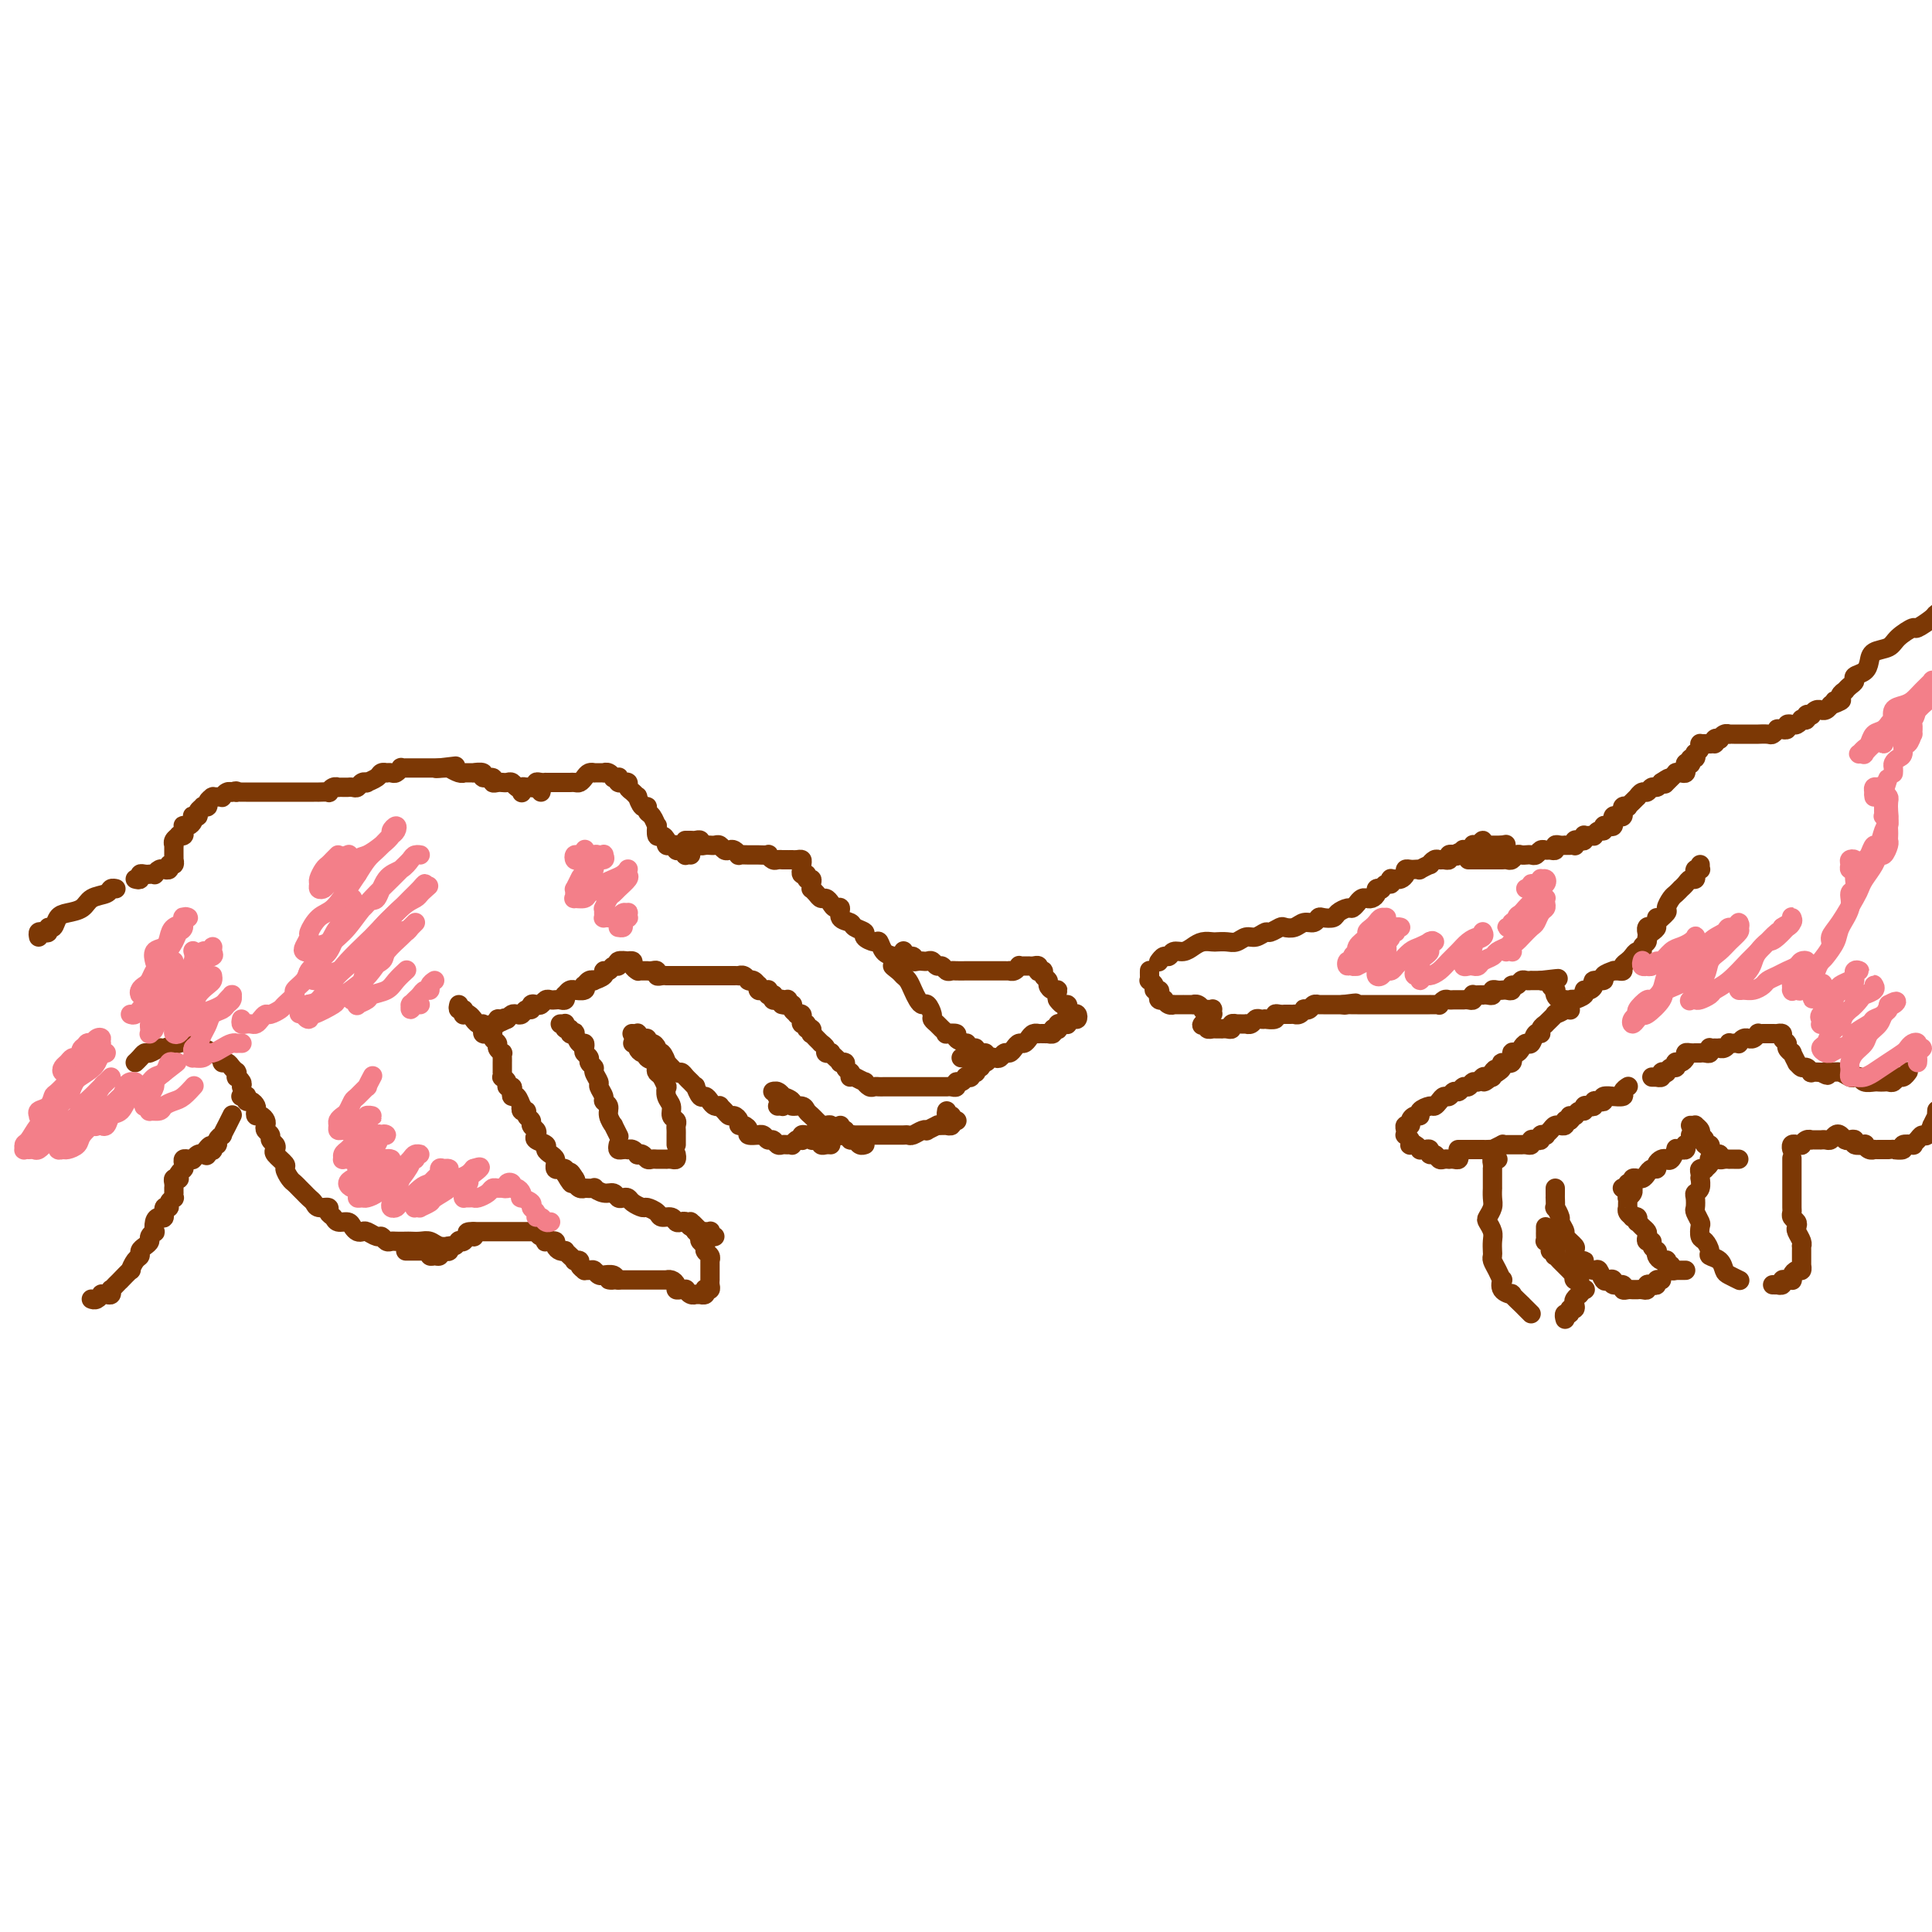 <svg viewBox='0 0 400 400' version='1.1' xmlns='http://www.w3.org/2000/svg' xmlns:xlink='http://www.w3.org/1999/xlink'><g fill='none' stroke='rgb(124,56,5)' stroke-width='4' stroke-linecap='round' stroke-linejoin='round'><path d='M8,194c-0.081,-0.413 -0.162,-0.827 0,-1c0.162,-0.173 0.568,-0.106 1,0c0.432,0.106 0.891,0.249 1,0c0.109,-0.249 -0.133,-0.892 0,-1c0.133,-0.108 0.639,0.318 1,0c0.361,-0.318 0.577,-1.380 1,-2c0.423,-0.620 1.055,-0.797 2,-1c0.945,-0.203 2.204,-0.433 3,-1c0.796,-0.567 1.128,-1.472 2,-2c0.872,-0.528 2.285,-0.677 3,-1c0.715,-0.323 0.731,-0.818 1,-1c0.269,-0.182 0.791,-0.052 1,0c0.209,0.052 0.104,0.026 0,0'/><path d='M28,182c0.444,0.113 0.888,0.227 1,0c0.112,-0.227 -0.110,-0.793 0,-1c0.110,-0.207 0.550,-0.054 1,0c0.450,0.054 0.908,0.011 1,0c0.092,-0.011 -0.182,0.011 0,0c0.182,-0.011 0.820,-0.055 1,0c0.180,0.055 -0.096,0.211 0,0c0.096,-0.211 0.566,-0.787 1,-1c0.434,-0.213 0.833,-0.061 1,0c0.167,0.061 0.101,0.032 0,0c-0.101,-0.032 -0.237,-0.065 0,0c0.237,0.065 0.848,0.229 1,0c0.152,-0.229 -0.155,-0.850 0,-1c0.155,-0.150 0.774,0.171 1,0c0.226,-0.171 0.061,-0.833 0,-1c-0.061,-0.167 -0.016,0.162 0,0c0.016,-0.162 0.004,-0.814 0,-1c-0.004,-0.186 -0.001,0.095 0,0c0.001,-0.095 -0.001,-0.564 0,-1c0.001,-0.436 0.004,-0.839 0,-1c-0.004,-0.161 -0.016,-0.082 0,0c0.016,0.082 0.061,0.166 0,0c-0.061,-0.166 -0.227,-0.583 0,-1c0.227,-0.417 0.846,-0.833 1,-1c0.154,-0.167 -0.156,-0.083 0,0c0.156,0.083 0.777,0.167 1,0c0.223,-0.167 0.049,-0.583 0,-1c-0.049,-0.417 0.026,-0.833 0,-1c-0.026,-0.167 -0.152,-0.083 0,0c0.152,0.083 0.581,0.167 1,0c0.419,-0.167 0.829,-0.583 1,-1c0.171,-0.417 0.102,-0.833 0,-1c-0.102,-0.167 -0.239,-0.083 0,0c0.239,0.083 0.853,0.167 1,0c0.147,-0.167 -0.172,-0.583 0,-1c0.172,-0.417 0.834,-0.833 1,-1c0.166,-0.167 -0.166,-0.083 0,0c0.166,0.083 0.828,0.166 1,0c0.172,-0.166 -0.147,-0.580 0,-1c0.147,-0.420 0.761,-0.845 1,-1c0.239,-0.155 0.102,-0.041 0,0c-0.102,0.041 -0.168,0.007 0,0c0.168,-0.007 0.571,0.012 1,0c0.429,-0.012 0.886,-0.056 1,0c0.114,0.056 -0.114,0.211 0,0c0.114,-0.211 0.569,-0.788 1,-1c0.431,-0.212 0.837,-0.061 1,0c0.163,0.061 0.081,0.030 0,0'/><path d='M48,164c1.166,-0.464 1.082,-0.124 1,0c-0.082,0.124 -0.163,0.033 0,0c0.163,-0.033 0.569,-0.009 1,0c0.431,0.009 0.885,0.002 1,0c0.115,-0.002 -0.110,-0.001 0,0c0.110,0.001 0.556,0.000 1,0c0.444,-0.000 0.888,-0.000 1,0c0.112,0.000 -0.106,0.000 0,0c0.106,-0.000 0.535,-0.000 1,0c0.465,0.000 0.964,0.000 1,0c0.036,-0.000 -0.393,-0.000 0,0c0.393,0.000 1.607,0.000 2,0c0.393,-0.000 -0.036,-0.000 0,0c0.036,0.000 0.535,0.000 1,0c0.465,-0.000 0.894,0.000 1,0c0.106,-0.000 -0.113,-0.000 0,0c0.113,0.000 0.556,0.000 1,0c0.444,-0.000 0.888,-0.000 1,0c0.112,0.000 -0.110,0.000 0,0c0.110,-0.000 0.551,-0.000 1,0c0.449,0.000 0.908,0.000 1,0c0.092,-0.000 -0.181,-0.000 0,0c0.181,0.000 0.817,0.000 1,0c0.183,-0.000 -0.087,-0.000 0,0c0.087,0.000 0.530,0.001 1,0c0.470,-0.001 0.966,-0.004 1,0c0.034,0.004 -0.393,0.015 0,0c0.393,-0.015 1.607,-0.057 2,0c0.393,0.057 -0.036,0.211 0,0c0.036,-0.211 0.535,-0.789 1,-1c0.465,-0.211 0.894,-0.057 1,0c0.106,0.057 -0.112,0.015 0,0c0.112,-0.015 0.555,-0.003 1,0c0.445,0.003 0.892,-0.003 1,0c0.108,0.003 -0.125,0.015 0,0c0.125,-0.015 0.606,-0.056 1,0c0.394,0.056 0.701,0.208 1,0c0.299,-0.208 0.591,-0.778 1,-1c0.409,-0.222 0.937,-0.098 1,0c0.063,0.098 -0.338,0.170 0,0c0.338,-0.170 1.414,-0.582 2,-1c0.586,-0.418 0.682,-0.843 1,-1c0.318,-0.157 0.860,-0.046 1,0c0.140,0.046 -0.121,0.026 0,0c0.121,-0.026 0.624,-0.060 1,0c0.376,0.060 0.627,0.212 1,0c0.373,-0.212 0.870,-0.789 1,-1c0.130,-0.211 -0.106,-0.057 0,0c0.106,0.057 0.554,0.015 1,0c0.446,-0.015 0.889,-0.004 1,0c0.111,0.004 -0.111,0.001 0,0c0.111,-0.001 0.555,-0.000 1,0c0.445,0.000 0.893,0.000 1,0c0.107,-0.000 -0.126,-0.000 0,0c0.126,0.000 0.611,0.000 1,0c0.389,-0.000 0.682,-0.000 1,0c0.318,0.000 0.662,0.000 1,0c0.338,-0.000 0.669,-0.000 1,0'/><path d='M91,159c6.610,-0.772 1.634,-0.203 0,0c-1.634,0.203 0.074,0.040 1,0c0.926,-0.040 1.069,0.042 1,0c-0.069,-0.042 -0.350,-0.207 0,0c0.350,0.207 1.331,0.788 2,1c0.669,0.212 1.024,0.056 1,0c-0.024,-0.056 -0.429,-0.011 0,0c0.429,0.011 1.692,-0.012 2,0c0.308,0.012 -0.339,0.060 0,0c0.339,-0.060 1.663,-0.226 2,0c0.337,0.226 -0.313,0.845 0,1c0.313,0.155 1.589,-0.154 2,0c0.411,0.154 -0.045,0.772 0,1c0.045,0.228 0.589,0.065 1,0c0.411,-0.065 0.687,-0.031 1,0c0.313,0.031 0.661,0.061 1,0c0.339,-0.061 0.668,-0.212 1,0c0.332,0.212 0.667,0.789 1,1c0.333,0.211 0.662,0.057 1,0c0.338,-0.057 0.683,-0.016 1,0c0.317,0.016 0.607,0.008 1,0c0.393,-0.008 0.890,-0.016 1,0c0.110,0.016 -0.166,0.056 0,0c0.166,-0.056 0.776,-0.207 1,0c0.224,0.207 0.064,0.774 0,1c-0.064,0.226 -0.032,0.113 0,0'/><path d='M108,164c0.022,0.113 0.043,0.226 0,0c-0.043,-0.226 -0.151,-0.792 0,-1c0.151,-0.208 0.562,-0.060 1,0c0.438,0.060 0.905,0.030 1,0c0.095,-0.030 -0.180,-0.061 0,0c0.180,0.061 0.817,0.212 1,0c0.183,-0.212 -0.088,-0.789 0,-1c0.088,-0.211 0.534,-0.057 1,0c0.466,0.057 0.951,0.015 1,0c0.049,-0.015 -0.338,-0.004 0,0c0.338,0.004 1.400,0.001 2,0c0.600,-0.001 0.738,0.001 1,0c0.262,-0.001 0.648,-0.003 1,0c0.352,0.003 0.672,0.011 1,0c0.328,-0.011 0.666,-0.041 1,0c0.334,0.041 0.663,0.155 1,0c0.337,-0.155 0.681,-0.577 1,-1c0.319,-0.423 0.611,-0.845 1,-1c0.389,-0.155 0.874,-0.041 1,0c0.126,0.041 -0.107,0.010 0,0c0.107,-0.010 0.555,0.001 1,0c0.445,-0.001 0.889,-0.014 1,0c0.111,0.014 -0.110,0.057 0,0c0.110,-0.057 0.552,-0.212 1,0c0.448,0.212 0.904,0.793 1,1c0.096,0.207 -0.166,0.041 0,0c0.166,-0.041 0.761,0.042 1,0c0.239,-0.042 0.120,-0.208 0,0c-0.120,0.208 -0.243,0.791 0,1c0.243,0.209 0.852,0.045 1,0c0.148,-0.045 -0.167,0.031 0,0c0.167,-0.031 0.814,-0.168 1,0c0.186,0.168 -0.091,0.641 0,1c0.091,0.359 0.550,0.603 1,1c0.450,0.397 0.890,0.947 1,1c0.110,0.053 -0.111,-0.391 0,0c0.111,0.391 0.555,1.615 1,2c0.445,0.385 0.890,-0.071 1,0c0.110,0.071 -0.115,0.668 0,1c0.115,0.332 0.569,0.400 1,1c0.431,0.600 0.837,1.733 1,2c0.163,0.267 0.081,-0.331 0,0c-0.081,0.331 -0.163,1.592 0,2c0.163,0.408 0.569,-0.035 1,0c0.431,0.035 0.885,0.549 1,1c0.115,0.451 -0.110,0.839 0,1c0.110,0.161 0.555,0.095 1,0c0.445,-0.095 0.890,-0.218 1,0c0.110,0.218 -0.115,0.776 0,1c0.115,0.224 0.570,0.112 1,0c0.430,-0.112 0.833,-0.226 1,0c0.167,0.226 0.096,0.793 0,1c-0.096,0.207 -0.218,0.056 0,0c0.218,-0.056 0.777,-0.016 1,0c0.223,0.016 0.112,0.008 0,0'/><path d='M142,174c-0.091,0.002 -0.183,0.004 0,0c0.183,-0.004 0.640,-0.015 1,0c0.360,0.015 0.622,0.057 1,0c0.378,-0.057 0.871,-0.211 1,0c0.129,0.211 -0.106,0.789 0,1c0.106,0.211 0.553,0.056 1,0c0.447,-0.056 0.893,-0.011 1,0c0.107,0.011 -0.126,-0.011 0,0c0.126,0.011 0.611,0.054 1,0c0.389,-0.054 0.683,-0.207 1,0c0.317,0.207 0.657,0.773 1,1c0.343,0.227 0.687,0.113 1,0c0.313,-0.113 0.594,-0.227 1,0c0.406,0.227 0.936,0.793 1,1c0.064,0.207 -0.339,0.055 0,0c0.339,-0.055 1.419,-0.015 2,0c0.581,0.015 0.663,0.003 1,0c0.337,-0.003 0.931,0.003 1,0c0.069,-0.003 -0.385,-0.015 0,0c0.385,0.015 1.610,0.057 2,0c0.390,-0.057 -0.054,-0.211 0,0c0.054,0.211 0.606,0.789 1,1c0.394,0.211 0.631,0.057 1,0c0.369,-0.057 0.869,-0.015 1,0c0.131,0.015 -0.106,0.004 0,0c0.106,-0.004 0.554,-0.002 1,0c0.446,0.002 0.890,0.003 1,0c0.110,-0.003 -0.114,-0.011 0,0c0.114,0.011 0.567,0.040 1,0c0.433,-0.040 0.847,-0.150 1,0c0.153,0.150 0.045,0.561 0,1c-0.045,0.439 -0.027,0.906 0,1c0.027,0.094 0.064,-0.186 0,0c-0.064,0.186 -0.227,0.837 0,1c0.227,0.163 0.846,-0.163 1,0c0.154,0.163 -0.156,0.813 0,1c0.156,0.187 0.777,-0.091 1,0c0.223,0.091 0.049,0.550 0,1c-0.049,0.450 0.028,0.890 0,1c-0.028,0.110 -0.162,-0.112 0,0c0.162,0.112 0.620,0.556 1,1c0.380,0.444 0.680,0.888 1,1c0.320,0.112 0.658,-0.107 1,0c0.342,0.107 0.687,0.539 1,1c0.313,0.461 0.593,0.949 1,1c0.407,0.051 0.940,-0.337 1,0c0.060,0.337 -0.354,1.399 0,2c0.354,0.601 1.475,0.740 2,1c0.525,0.260 0.456,0.642 1,1c0.544,0.358 1.703,0.691 2,1c0.297,0.309 -0.269,0.594 0,1c0.269,0.406 1.371,0.934 2,1c0.629,0.066 0.785,-0.328 1,0c0.215,0.328 0.490,1.380 1,2c0.510,0.620 1.255,0.810 2,1'/><path d='M185,198c3.046,3.500 0.662,2.250 0,2c-0.662,-0.250 0.400,0.500 1,1c0.600,0.500 0.738,0.751 1,1c0.262,0.249 0.647,0.496 1,1c0.353,0.504 0.673,1.266 1,2c0.327,0.734 0.661,1.439 1,2c0.339,0.561 0.682,0.976 1,1c0.318,0.024 0.610,-0.345 1,0c0.390,0.345 0.880,1.403 1,2c0.120,0.597 -0.128,0.735 0,1c0.128,0.265 0.631,0.659 1,1c0.369,0.341 0.605,0.630 1,1c0.395,0.370 0.951,0.821 1,1c0.049,0.179 -0.408,0.085 0,0c0.408,-0.085 1.681,-0.162 2,0c0.319,0.162 -0.317,0.564 0,1c0.317,0.436 1.587,0.905 2,1c0.413,0.095 -0.030,-0.185 0,0c0.030,0.185 0.534,0.834 1,1c0.466,0.166 0.896,-0.152 1,0c0.104,0.152 -0.116,0.773 0,1c0.116,0.227 0.570,0.061 1,0c0.430,-0.061 0.837,-0.017 1,0c0.163,0.017 0.081,0.009 0,0'/><path d='M203,220c0.114,0.453 0.228,0.906 0,1c-0.228,0.094 -0.797,-0.172 -1,0c-0.203,0.172 -0.039,0.782 0,1c0.039,0.218 -0.046,0.045 0,0c0.046,-0.045 0.223,0.040 0,0c-0.223,-0.040 -0.847,-0.203 -1,0c-0.153,0.203 0.165,0.771 0,1c-0.165,0.229 -0.814,0.118 -1,0c-0.186,-0.118 0.091,-0.242 0,0c-0.091,0.242 -0.550,0.849 -1,1c-0.450,0.151 -0.890,-0.156 -1,0c-0.110,0.156 0.112,0.774 0,1c-0.112,0.226 -0.556,0.061 -1,0c-0.444,-0.061 -0.889,-0.016 -1,0c-0.111,0.016 0.111,0.004 0,0c-0.111,-0.004 -0.555,-0.001 -1,0c-0.445,0.001 -0.893,0.000 -1,0c-0.107,-0.000 0.126,-0.000 0,0c-0.126,0.000 -0.610,0.000 -1,0c-0.390,-0.000 -0.686,-0.000 -1,0c-0.314,0.000 -0.648,0.000 -1,0c-0.352,-0.000 -0.723,0.000 -1,0c-0.277,-0.000 -0.459,-0.000 -1,0c-0.541,0.000 -1.440,0.000 -2,0c-0.560,-0.000 -0.780,-0.000 -1,0c-0.220,0.000 -0.440,0.001 -1,0c-0.560,-0.001 -1.461,-0.004 -2,0c-0.539,0.004 -0.717,0.016 -1,0c-0.283,-0.016 -0.672,-0.061 -1,0c-0.328,0.061 -0.596,0.226 -1,0c-0.404,-0.226 -0.943,-0.844 -1,-1c-0.057,-0.156 0.369,0.150 0,0c-0.369,-0.150 -1.534,-0.757 -2,-1c-0.466,-0.243 -0.233,-0.121 0,0'/><path d='M176,223c-0.033,-0.445 -0.065,-0.890 0,-1c0.065,-0.110 0.228,0.115 0,0c-0.228,-0.115 -0.849,-0.569 -1,-1c-0.151,-0.431 0.166,-0.837 0,-1c-0.166,-0.163 -0.814,-0.082 -1,0c-0.186,0.082 0.090,0.166 0,0c-0.090,-0.166 -0.545,-0.583 -1,-1c-0.455,-0.417 -0.911,-0.834 -1,-1c-0.089,-0.166 0.187,-0.082 0,0c-0.187,0.082 -0.838,0.163 -1,0c-0.162,-0.163 0.163,-0.570 0,-1c-0.163,-0.430 -0.814,-0.885 -1,-1c-0.186,-0.115 0.095,0.109 0,0c-0.095,-0.109 -0.565,-0.550 -1,-1c-0.435,-0.450 -0.833,-0.909 -1,-1c-0.167,-0.091 -0.101,0.187 0,0c0.101,-0.187 0.237,-0.839 0,-1c-0.237,-0.161 -0.849,0.168 -1,0c-0.151,-0.168 0.157,-0.833 0,-1c-0.157,-0.167 -0.778,0.165 -1,0c-0.222,-0.165 -0.044,-0.828 0,-1c0.044,-0.172 -0.044,0.147 0,0c0.044,-0.147 0.222,-0.761 0,-1c-0.222,-0.239 -0.844,-0.102 -1,0c-0.156,0.102 0.155,0.171 0,0c-0.155,-0.171 -0.777,-0.581 -1,-1c-0.223,-0.419 -0.046,-0.848 0,-1c0.046,-0.152 -0.039,-0.027 0,0c0.039,0.027 0.203,-0.045 0,0c-0.203,0.045 -0.774,0.207 -1,0c-0.226,-0.207 -0.108,-0.784 0,-1c0.108,-0.216 0.207,-0.072 0,0c-0.207,0.072 -0.721,0.072 -1,0c-0.279,-0.072 -0.322,-0.215 0,0c0.322,0.215 1.010,0.789 1,1c-0.010,0.211 -0.717,0.060 -1,0c-0.283,-0.060 -0.141,-0.030 0,0'/><path d='M162,207c0.083,0.008 0.167,0.016 0,0c-0.167,-0.016 -0.584,-0.056 -1,0c-0.416,0.056 -0.830,0.207 -1,0c-0.170,-0.207 -0.097,-0.773 0,-1c0.097,-0.227 0.219,-0.114 0,0c-0.219,0.114 -0.781,0.228 -1,0c-0.219,-0.228 -0.097,-0.797 0,-1c0.097,-0.203 0.170,-0.039 0,0c-0.170,0.039 -0.584,-0.046 -1,0c-0.416,0.046 -0.833,0.223 -1,0c-0.167,-0.223 -0.083,-0.845 0,-1c0.083,-0.155 0.167,0.156 0,0c-0.167,-0.156 -0.583,-0.777 -1,-1c-0.417,-0.223 -0.834,-0.046 -1,0c-0.166,0.046 -0.082,-0.040 0,0c0.082,0.040 0.163,0.207 0,0c-0.163,-0.207 -0.569,-0.788 -1,-1c-0.431,-0.212 -0.885,-0.057 -1,0c-0.115,0.057 0.110,0.015 0,0c-0.110,-0.015 -0.555,-0.004 -1,0c-0.445,0.004 -0.889,0.001 -1,0c-0.111,-0.001 0.111,-0.000 0,0c-0.111,0.000 -0.556,0.000 -1,0c-0.444,-0.000 -0.889,-0.000 -1,0c-0.111,0.000 0.111,0.000 0,0c-0.111,-0.000 -0.556,-0.000 -1,0c-0.444,0.000 -0.889,0.000 -1,0c-0.111,-0.000 0.110,-0.000 0,0c-0.110,0.000 -0.550,0.000 -1,0c-0.450,-0.000 -0.908,-0.000 -1,0c-0.092,0.000 0.182,0.000 0,0c-0.182,-0.000 -0.819,-0.000 -1,0c-0.181,0.000 0.096,0.000 0,0c-0.096,-0.000 -0.564,-0.000 -1,0c-0.436,0.000 -0.839,0.000 -1,0c-0.161,-0.000 -0.081,-0.000 0,0'/><path d='M142,202c-2.321,0.000 -2.124,0.000 -2,0c0.124,-0.000 0.174,-0.000 0,0c-0.174,0.000 -0.572,0.001 -1,0c-0.428,-0.001 -0.884,-0.004 -1,0c-0.116,0.004 0.110,0.015 0,0c-0.110,-0.015 -0.555,-0.057 -1,0c-0.445,0.057 -0.889,0.211 -1,0c-0.111,-0.211 0.111,-0.789 0,-1c-0.111,-0.211 -0.555,-0.057 -1,0c-0.445,0.057 -0.890,0.015 -1,0c-0.110,-0.015 0.115,-0.003 0,0c-0.115,0.003 -0.571,-0.002 -1,0c-0.429,0.002 -0.832,0.011 -1,0c-0.168,-0.011 -0.102,-0.041 0,0c0.102,0.041 0.240,0.155 0,0c-0.240,-0.155 -0.857,-0.579 -1,-1c-0.143,-0.421 0.187,-0.841 0,-1c-0.187,-0.159 -0.890,-0.058 -1,0c-0.110,0.058 0.374,0.072 0,0c-0.374,-0.072 -1.607,-0.230 -2,0c-0.393,0.230 0.055,0.849 0,1c-0.055,0.151 -0.611,-0.166 -1,0c-0.389,0.166 -0.611,0.815 -1,1c-0.389,0.185 -0.944,-0.095 -1,0c-0.056,0.095 0.388,0.565 0,1c-0.388,0.435 -1.607,0.833 -2,1c-0.393,0.167 0.040,0.101 0,0c-0.040,-0.101 -0.554,-0.237 -1,0c-0.446,0.237 -0.823,0.849 -1,1c-0.177,0.151 -0.155,-0.157 0,0c0.155,0.157 0.444,0.778 0,1c-0.444,0.222 -1.622,0.044 -2,0c-0.378,-0.044 0.043,0.044 0,0c-0.043,-0.044 -0.550,-0.222 -1,0c-0.450,0.222 -0.841,0.844 -1,1c-0.159,0.156 -0.084,-0.154 0,0c0.084,0.154 0.177,0.772 0,1c-0.177,0.228 -0.625,0.065 -1,0c-0.375,-0.065 -0.678,-0.031 -1,0c-0.322,0.031 -0.665,0.060 -1,0c-0.335,-0.060 -0.663,-0.208 -1,0c-0.337,0.208 -0.682,0.773 -1,1c-0.318,0.227 -0.610,0.117 -1,0c-0.390,-0.117 -0.878,-0.241 -1,0c-0.122,0.241 0.122,0.849 0,1c-0.122,0.151 -0.610,-0.153 -1,0c-0.390,0.153 -0.682,0.763 -1,1c-0.318,0.237 -0.663,0.102 -1,0c-0.337,-0.102 -0.668,-0.172 -1,0c-0.332,0.172 -0.666,0.586 -1,1'/><path d='M105,211c-3.802,1.852 -1.807,0.482 -1,0c0.807,-0.482 0.426,-0.077 0,0c-0.426,0.077 -0.898,-0.175 -1,0c-0.102,0.175 0.165,0.778 0,1c-0.165,0.222 -0.761,0.063 -1,0c-0.239,-0.063 -0.119,-0.032 0,0'/><path d='M95,208c-0.112,0.452 -0.223,0.905 0,1c0.223,0.095 0.782,-0.167 1,0c0.218,0.167 0.096,0.762 0,1c-0.096,0.238 -0.167,0.120 0,0c0.167,-0.120 0.570,-0.243 1,0c0.430,0.243 0.886,0.853 1,1c0.114,0.147 -0.114,-0.167 0,0c0.114,0.167 0.569,0.815 1,1c0.431,0.185 0.838,-0.095 1,0c0.162,0.095 0.081,0.564 0,1c-0.081,0.436 -0.161,0.838 0,1c0.161,0.162 0.564,0.085 1,0c0.436,-0.085 0.905,-0.176 1,0c0.095,0.176 -0.185,0.621 0,1c0.185,0.379 0.834,0.693 1,1c0.166,0.307 -0.152,0.607 0,1c0.152,0.393 0.773,0.878 1,1c0.227,0.122 0.061,-0.121 0,0c-0.061,0.121 -0.016,0.606 0,1c0.016,0.394 0.005,0.698 0,1c-0.005,0.302 -0.002,0.602 0,1c0.002,0.398 0.005,0.894 0,1c-0.005,0.106 -0.016,-0.178 0,0c0.016,0.178 0.061,0.817 0,1c-0.061,0.183 -0.226,-0.092 0,0c0.226,0.092 0.844,0.551 1,1c0.156,0.449 -0.152,0.889 0,1c0.152,0.111 0.762,-0.106 1,0c0.238,0.106 0.102,0.535 0,1c-0.102,0.465 -0.172,0.966 0,1c0.172,0.034 0.586,-0.398 1,0c0.414,0.398 0.828,1.626 1,2c0.172,0.374 0.103,-0.107 0,0c-0.103,0.107 -0.239,0.802 0,1c0.239,0.198 0.852,-0.102 1,0c0.148,0.102 -0.170,0.605 0,1c0.170,0.395 0.828,0.683 1,1c0.172,0.317 -0.142,0.662 0,1c0.142,0.338 0.741,0.668 1,1c0.259,0.332 0.177,0.666 0,1c-0.177,0.334 -0.450,0.666 0,1c0.450,0.334 1.623,0.668 2,1c0.377,0.332 -0.042,0.662 0,1c0.042,0.338 0.547,0.683 1,1c0.453,0.317 0.856,0.607 1,1c0.144,0.393 0.028,0.889 0,1c-0.028,0.111 0.031,-0.164 0,0c-0.031,0.164 -0.153,0.766 0,1c0.153,0.234 0.580,0.102 1,0c0.420,-0.102 0.834,-0.172 1,0c0.166,0.172 0.083,0.586 0,1'/><path d='M117,243c2.333,4.119 1.167,0.917 1,0c-0.167,-0.917 0.667,0.452 1,1c0.333,0.548 0.167,0.274 0,0'/><path d='M118,244c0.417,-0.121 0.834,-0.243 1,0c0.166,0.243 0.081,0.850 0,1c-0.081,0.150 -0.157,-0.156 0,0c0.157,0.156 0.548,0.773 1,1c0.452,0.227 0.964,0.065 1,0c0.036,-0.065 -0.404,-0.032 0,0c0.404,0.032 1.652,0.065 2,0c0.348,-0.065 -0.205,-0.227 0,0c0.205,0.227 1.169,0.845 2,1c0.831,0.155 1.531,-0.152 2,0c0.469,0.152 0.707,0.763 1,1c0.293,0.237 0.641,0.101 1,0c0.359,-0.101 0.730,-0.168 1,0c0.270,0.168 0.438,0.571 1,1c0.562,0.429 1.516,0.885 2,1c0.484,0.115 0.497,-0.109 1,0c0.503,0.109 1.497,0.551 2,1c0.503,0.449 0.516,0.904 1,1c0.484,0.096 1.439,-0.166 2,0c0.561,0.166 0.727,0.762 1,1c0.273,0.238 0.651,0.120 1,0c0.349,-0.120 0.667,-0.242 1,0c0.333,0.242 0.680,0.849 1,1c0.320,0.151 0.611,-0.156 1,0c0.389,0.156 0.875,0.773 1,1c0.125,0.227 -0.111,0.065 0,0c0.111,-0.065 0.569,-0.031 1,0c0.431,0.031 0.834,0.061 1,0c0.166,-0.061 0.096,-0.212 0,0c-0.096,0.212 -0.218,0.788 0,1c0.218,0.212 0.777,0.061 1,0c0.223,-0.061 0.112,-0.030 0,0'/><path d='M142,253c0.455,0.022 0.910,0.044 1,0c0.090,-0.044 -0.186,-0.152 0,0c0.186,0.152 0.833,0.566 1,1c0.167,0.434 -0.147,0.890 0,1c0.147,0.110 0.756,-0.125 1,0c0.244,0.125 0.122,0.611 0,1c-0.122,0.389 -0.243,0.682 0,1c0.243,0.318 0.850,0.660 1,1c0.150,0.340 -0.156,0.679 0,1c0.156,0.321 0.774,0.625 1,1c0.226,0.375 0.061,0.823 0,1c-0.061,0.177 -0.016,0.085 0,0c0.016,-0.085 0.004,-0.164 0,0c-0.004,0.164 -0.001,0.569 0,1c0.001,0.431 0.000,0.886 0,1c-0.000,0.114 -0.000,-0.114 0,0c0.000,0.114 -0.000,0.569 0,1c0.000,0.431 0.001,0.837 0,1c-0.001,0.163 -0.004,0.082 0,0c0.004,-0.082 0.015,-0.167 0,0c-0.015,0.167 -0.055,0.584 0,1c0.055,0.416 0.207,0.829 0,1c-0.207,0.171 -0.772,0.098 -1,0c-0.228,-0.098 -0.118,-0.222 0,0c0.118,0.222 0.242,0.791 0,1c-0.242,0.209 -0.852,0.057 -1,0c-0.148,-0.057 0.167,-0.019 0,0c-0.167,0.019 -0.814,0.019 -1,0c-0.186,-0.019 0.091,-0.058 0,0c-0.091,0.058 -0.550,0.212 -1,0c-0.450,-0.212 -0.890,-0.792 -1,-1c-0.110,-0.208 0.112,-0.045 0,0c-0.112,0.045 -0.556,-0.026 -1,0c-0.444,0.026 -0.887,0.151 -1,0c-0.113,-0.151 0.106,-0.576 0,-1c-0.106,-0.424 -0.535,-0.846 -1,-1c-0.465,-0.154 -0.965,-0.041 -1,0c-0.035,0.041 0.394,0.011 0,0c-0.394,-0.011 -1.611,-0.003 -2,0c-0.389,0.003 0.052,0.001 0,0c-0.052,-0.001 -0.596,-0.000 -1,0c-0.404,0.000 -0.667,0.000 -1,0c-0.333,-0.000 -0.736,-0.000 -1,0c-0.264,0.000 -0.390,0.000 -1,0c-0.610,-0.000 -1.703,-0.000 -2,0c-0.297,0.000 0.201,0.000 0,0c-0.201,-0.000 -1.100,-0.000 -2,0'/><path d='M128,265c-3.199,-0.248 -1.697,0.131 -1,0c0.697,-0.131 0.590,-0.771 0,-1c-0.590,-0.229 -1.663,-0.047 -2,0c-0.337,0.047 0.063,-0.040 0,0c-0.063,0.040 -0.590,0.208 -1,0c-0.410,-0.208 -0.702,-0.790 -1,-1c-0.298,-0.210 -0.601,-0.046 -1,0c-0.399,0.046 -0.896,-0.026 -1,0c-0.104,0.026 0.183,0.151 0,0c-0.183,-0.151 -0.836,-0.579 -1,-1c-0.164,-0.421 0.162,-0.834 0,-1c-0.162,-0.166 -0.813,-0.083 -1,0c-0.187,0.083 0.091,0.167 0,0c-0.091,-0.167 -0.550,-0.583 -1,-1c-0.450,-0.417 -0.890,-0.833 -1,-1c-0.110,-0.167 0.110,-0.083 0,0c-0.110,0.083 -0.550,0.166 -1,0c-0.450,-0.166 -0.909,-0.581 -1,-1c-0.091,-0.419 0.186,-0.843 0,-1c-0.186,-0.157 -0.834,-0.046 -1,0c-0.166,0.046 0.149,0.027 0,0c-0.149,-0.027 -0.762,-0.064 -1,0c-0.238,0.064 -0.101,0.227 0,0c0.101,-0.227 0.167,-0.846 0,-1c-0.167,-0.154 -0.567,0.155 -1,0c-0.433,-0.155 -0.900,-0.774 -1,-1c-0.100,-0.226 0.167,-0.061 0,0c-0.167,0.061 -0.767,0.016 -1,0c-0.233,-0.016 -0.100,-0.004 0,0c0.100,0.004 0.168,0.001 0,0c-0.168,-0.001 -0.571,-0.000 -1,0c-0.429,0.000 -0.885,0.000 -1,0c-0.115,-0.000 0.110,-0.000 0,0c-0.110,0.000 -0.555,0.000 -1,0c-0.445,-0.000 -0.889,-0.000 -1,0c-0.111,0.000 0.111,0.000 0,0c-0.111,-0.000 -0.556,-0.000 -1,0c-0.444,0.000 -0.889,0.000 -1,0c-0.111,-0.000 0.111,-0.000 0,0c-0.111,0.000 -0.556,0.000 -1,0c-0.444,-0.000 -0.889,-0.000 -1,0c-0.111,0.000 0.111,0.000 0,0c-0.111,-0.000 -0.555,-0.000 -1,0c-0.445,0.000 -0.893,0.000 -1,0c-0.107,-0.000 0.125,-0.000 0,0c-0.125,0.000 -0.607,0.000 -1,0c-0.393,-0.000 -0.696,-0.000 -1,0'/><path d='M98,255c-2.581,-0.067 -0.533,0.766 0,1c0.533,0.234 -0.448,-0.129 -1,0c-0.552,0.129 -0.674,0.752 -1,1c-0.326,0.248 -0.857,0.123 -1,0c-0.143,-0.123 0.101,-0.243 0,0c-0.101,0.243 -0.548,0.850 -1,1c-0.452,0.150 -0.909,-0.156 -1,0c-0.091,0.156 0.186,0.773 0,1c-0.186,0.227 -0.834,0.065 -1,0c-0.166,-0.065 0.149,-0.032 0,0c-0.149,0.032 -0.762,0.062 -1,0c-0.238,-0.062 -0.103,-0.217 0,0c0.103,0.217 0.172,0.804 0,1c-0.172,0.196 -0.585,-0.000 -1,0c-0.415,0.000 -0.833,0.196 -1,0c-0.167,-0.196 -0.082,-0.785 0,-1c0.082,-0.215 0.163,-0.058 0,0c-0.163,0.058 -0.569,0.015 -1,0c-0.431,-0.015 -0.886,-0.004 -1,0c-0.114,0.004 0.114,0.001 0,0c-0.114,-0.001 -0.570,-0.000 -1,0c-0.430,0.000 -0.833,0.000 -1,0c-0.167,-0.000 -0.096,-0.000 0,0c0.096,0.000 0.218,0.000 0,0c-0.218,-0.000 -0.777,-0.000 -1,0c-0.223,0.000 -0.112,0.000 0,0'/><path d='M50,227c-0.112,-0.009 -0.223,-0.017 0,0c0.223,0.017 0.782,0.060 1,0c0.218,-0.060 0.097,-0.224 0,0c-0.097,0.224 -0.170,0.834 0,1c0.170,0.166 0.584,-0.114 1,0c0.416,0.114 0.833,0.622 1,1c0.167,0.378 0.084,0.626 0,1c-0.084,0.374 -0.167,0.874 0,1c0.167,0.126 0.585,-0.121 1,0c0.415,0.121 0.828,0.610 1,1c0.172,0.390 0.102,0.682 0,1c-0.102,0.318 -0.237,0.663 0,1c0.237,0.337 0.846,0.667 1,1c0.154,0.333 -0.147,0.671 0,1c0.147,0.329 0.743,0.650 1,1c0.257,0.350 0.177,0.727 0,1c-0.177,0.273 -0.451,0.440 0,1c0.451,0.560 1.626,1.512 2,2c0.374,0.488 -0.055,0.512 0,1c0.055,0.488 0.592,1.440 1,2c0.408,0.560 0.687,0.727 1,1c0.313,0.273 0.660,0.651 1,1c0.340,0.349 0.673,0.667 1,1c0.327,0.333 0.647,0.681 1,1c0.353,0.319 0.739,0.610 1,1c0.261,0.390 0.398,0.879 1,1c0.602,0.121 1.671,-0.126 2,0c0.329,0.126 -0.081,0.625 0,1c0.081,0.375 0.651,0.626 1,1c0.349,0.374 0.475,0.871 1,1c0.525,0.129 1.449,-0.110 2,0c0.551,0.110 0.729,0.569 1,1c0.271,0.431 0.636,0.832 1,1c0.364,0.168 0.727,0.101 1,0c0.273,-0.101 0.455,-0.237 1,0c0.545,0.237 1.454,0.848 2,1c0.546,0.152 0.728,-0.155 1,0c0.272,0.155 0.635,0.774 1,1c0.365,0.226 0.731,0.061 1,0c0.269,-0.061 0.442,-0.017 1,0c0.558,0.017 1.500,0.008 2,0c0.500,-0.008 0.558,-0.016 1,0c0.442,0.016 1.267,0.057 2,0c0.733,-0.057 1.373,-0.211 2,0c0.627,0.211 1.240,0.789 2,1c0.760,0.211 1.666,0.057 2,0c0.334,-0.057 0.095,-0.016 0,0c-0.095,0.016 -0.048,0.008 0,0'/><path d='M50,225c0.113,-0.301 0.226,-0.603 0,-1c-0.226,-0.397 -0.792,-0.890 -1,-1c-0.208,-0.110 -0.059,0.164 0,0c0.059,-0.164 0.027,-0.766 0,-1c-0.027,-0.234 -0.050,-0.100 0,0c0.050,0.100 0.173,0.167 0,0c-0.173,-0.167 -0.641,-0.569 -1,-1c-0.359,-0.431 -0.610,-0.890 -1,-1c-0.390,-0.110 -0.920,0.129 -1,0c-0.080,-0.129 0.292,-0.627 0,-1c-0.292,-0.373 -1.246,-0.623 -2,-1c-0.754,-0.377 -1.309,-0.882 -2,-1c-0.691,-0.118 -1.518,0.149 -2,0c-0.482,-0.149 -0.619,-0.716 -1,-1c-0.381,-0.284 -1.005,-0.287 -2,0c-0.995,0.287 -2.360,0.864 -3,1c-0.640,0.136 -0.553,-0.170 -1,0c-0.447,0.170 -1.426,0.816 -2,1c-0.574,0.184 -0.741,-0.095 -1,0c-0.259,0.095 -0.608,0.564 -1,1c-0.392,0.436 -0.826,0.839 -1,1c-0.174,0.161 -0.087,0.081 0,0'/><path d='M19,269c-0.081,-0.031 -0.163,-0.061 0,0c0.163,0.061 0.569,0.214 1,0c0.431,-0.214 0.886,-0.793 1,-1c0.114,-0.207 -0.114,-0.041 0,0c0.114,0.041 0.569,-0.044 1,0c0.431,0.044 0.838,0.218 1,0c0.162,-0.218 0.080,-0.827 0,-1c-0.080,-0.173 -0.157,0.089 0,0c0.157,-0.089 0.549,-0.530 1,-1c0.451,-0.470 0.961,-0.970 1,-1c0.039,-0.030 -0.392,0.409 0,0c0.392,-0.409 1.607,-1.668 2,-2c0.393,-0.332 -0.036,0.262 0,0c0.036,-0.262 0.535,-1.380 1,-2c0.465,-0.620 0.894,-0.743 1,-1c0.106,-0.257 -0.111,-0.647 0,-1c0.111,-0.353 0.552,-0.667 1,-1c0.448,-0.333 0.904,-0.684 1,-1c0.096,-0.316 -0.168,-0.597 0,-1c0.168,-0.403 0.767,-0.929 1,-1c0.233,-0.071 0.100,0.313 0,0c-0.100,-0.313 -0.166,-1.323 0,-2c0.166,-0.677 0.565,-1.021 1,-1c0.435,0.021 0.905,0.408 1,0c0.095,-0.408 -0.185,-1.611 0,-2c0.185,-0.389 0.834,0.035 1,0c0.166,-0.035 -0.152,-0.530 0,-1c0.152,-0.470 0.773,-0.914 1,-1c0.227,-0.086 0.061,0.188 0,0c-0.061,-0.188 -0.016,-0.838 0,-1c0.016,-0.162 0.003,0.163 0,0c-0.003,-0.163 0.003,-0.814 0,-1c-0.003,-0.186 -0.015,0.095 0,0c0.015,-0.095 0.055,-0.564 0,-1c-0.055,-0.436 -0.207,-0.839 0,-1c0.207,-0.161 0.774,-0.082 1,0c0.226,0.082 0.113,0.166 0,0c-0.113,-0.166 -0.226,-0.583 0,-1c0.226,-0.417 0.792,-0.833 1,-1c0.208,-0.167 0.059,-0.083 0,0c-0.059,0.083 -0.026,0.166 0,0c0.026,-0.166 0.046,-0.581 0,-1c-0.046,-0.419 -0.157,-0.843 0,-1c0.157,-0.157 0.581,-0.046 1,0c0.419,0.046 0.834,0.026 1,0c0.166,-0.026 0.083,-0.060 0,0c-0.083,0.060 -0.167,0.212 0,0c0.167,-0.212 0.583,-0.788 1,-1c0.417,-0.212 0.833,-0.061 1,0c0.167,0.061 0.083,0.030 0,0'/><path d='M42,239c2.563,-3.653 1.470,-0.787 1,0c-0.470,0.787 -0.318,-0.506 0,-1c0.318,-0.494 0.802,-0.187 1,0c0.198,0.187 0.110,0.256 0,0c-0.110,-0.256 -0.240,-0.838 0,-1c0.240,-0.162 0.852,0.095 1,0c0.148,-0.095 -0.167,-0.541 0,-1c0.167,-0.459 0.815,-0.933 1,-1c0.185,-0.067 -0.095,0.271 0,0c0.095,-0.271 0.564,-1.150 1,-2c0.436,-0.850 0.839,-1.671 1,-2c0.161,-0.329 0.081,-0.164 0,0'/><path d='M116,212c0.425,-0.009 0.850,-0.017 1,0c0.150,0.017 0.025,0.061 0,0c-0.025,-0.061 0.050,-0.226 0,0c-0.050,0.226 -0.224,0.843 0,1c0.224,0.157 0.848,-0.146 1,0c0.152,0.146 -0.166,0.742 0,1c0.166,0.258 0.815,0.177 1,0c0.185,-0.177 -0.095,-0.451 0,0c0.095,0.451 0.565,1.626 1,2c0.435,0.374 0.833,-0.055 1,0c0.167,0.055 0.101,0.592 0,1c-0.101,0.408 -0.238,0.686 0,1c0.238,0.314 0.853,0.666 1,1c0.147,0.334 -0.172,0.652 0,1c0.172,0.348 0.835,0.727 1,1c0.165,0.273 -0.167,0.440 0,1c0.167,0.560 0.833,1.511 1,2c0.167,0.489 -0.167,0.515 0,1c0.167,0.485 0.833,1.430 1,2c0.167,0.570 -0.167,0.763 0,1c0.167,0.237 0.833,0.516 1,1c0.167,0.484 -0.165,1.174 0,2c0.165,0.826 0.828,1.788 1,2c0.172,0.212 -0.146,-0.328 0,0c0.146,0.328 0.756,1.522 1,2c0.244,0.478 0.122,0.239 0,0'/><path d='M128,237c-0.081,0.422 -0.163,0.844 0,1c0.163,0.156 0.569,0.045 1,0c0.431,-0.045 0.885,-0.026 1,0c0.115,0.026 -0.110,0.059 0,0c0.110,-0.059 0.554,-0.208 1,0c0.446,0.208 0.893,0.774 1,1c0.107,0.226 -0.126,0.113 0,0c0.126,-0.113 0.611,-0.226 1,0c0.389,0.226 0.683,0.793 1,1c0.317,0.207 0.659,0.056 1,0c0.341,-0.056 0.683,-0.015 1,0c0.317,0.015 0.611,0.005 1,0c0.389,-0.005 0.875,-0.005 1,0c0.125,0.005 -0.110,0.015 0,0c0.110,-0.015 0.566,-0.056 1,0c0.434,0.056 0.848,0.207 1,0c0.152,-0.207 0.044,-0.774 0,-1c-0.044,-0.226 -0.022,-0.113 0,0'/><path d='M131,216c0.417,0.022 0.834,0.044 1,0c0.166,-0.044 0.081,-0.152 0,0c-0.081,0.152 -0.158,0.566 0,1c0.158,0.434 0.550,0.890 1,1c0.450,0.110 0.957,-0.125 1,0c0.043,0.125 -0.378,0.609 0,1c0.378,0.391 1.555,0.687 2,1c0.445,0.313 0.158,0.643 0,1c-0.158,0.357 -0.187,0.743 0,1c0.187,0.257 0.590,0.386 1,1c0.410,0.614 0.827,1.712 1,2c0.173,0.288 0.103,-0.235 0,0c-0.103,0.235 -0.238,1.229 0,2c0.238,0.771 0.848,1.320 1,2c0.152,0.680 -0.156,1.492 0,2c0.156,0.508 0.774,0.713 1,1c0.226,0.287 0.061,0.655 0,1c-0.061,0.345 -0.016,0.667 0,1c0.016,0.333 0.004,0.678 0,1c-0.004,0.322 -0.001,0.622 0,1c0.001,0.378 0.000,0.832 0,1c-0.000,0.168 -0.000,0.048 0,0c0.000,-0.048 0.000,-0.024 0,0'/><path d='M131,214c-0.119,-0.009 -0.238,-0.017 0,0c0.238,0.017 0.834,0.061 1,0c0.166,-0.061 -0.096,-0.227 0,0c0.096,0.227 0.552,0.848 1,1c0.448,0.152 0.890,-0.165 1,0c0.110,0.165 -0.111,0.813 0,1c0.111,0.187 0.556,-0.085 1,0c0.444,0.085 0.888,0.529 1,1c0.112,0.471 -0.107,0.971 0,1c0.107,0.029 0.539,-0.414 1,0c0.461,0.414 0.950,1.683 1,2c0.050,0.317 -0.338,-0.319 0,0c0.338,0.319 1.401,1.592 2,2c0.599,0.408 0.734,-0.051 1,0c0.266,0.051 0.663,0.610 1,1c0.337,0.390 0.615,0.612 1,1c0.385,0.388 0.877,0.944 1,1c0.123,0.056 -0.122,-0.388 0,0c0.122,0.388 0.611,1.607 1,2c0.389,0.393 0.678,-0.039 1,0c0.322,0.039 0.678,0.549 1,1c0.322,0.451 0.611,0.843 1,1c0.389,0.157 0.877,0.080 1,0c0.123,-0.080 -0.121,-0.162 0,0c0.121,0.162 0.606,0.569 1,1c0.394,0.431 0.697,0.885 1,1c0.303,0.115 0.607,-0.110 1,0c0.393,0.110 0.874,0.555 1,1c0.126,0.445 -0.102,0.890 0,1c0.102,0.110 0.534,-0.114 1,0c0.466,0.114 0.965,0.565 1,1c0.035,0.435 -0.394,0.853 0,1c0.394,0.147 1.611,0.024 2,0c0.389,-0.024 -0.051,0.050 0,0c0.051,-0.050 0.591,-0.224 1,0c0.409,0.224 0.687,0.845 1,1c0.313,0.155 0.662,-0.155 1,0c0.338,0.155 0.664,0.775 1,1c0.336,0.225 0.681,0.057 1,0c0.319,-0.057 0.611,-0.001 1,0c0.389,0.001 0.875,-0.052 1,0c0.125,0.052 -0.110,0.210 0,0c0.110,-0.210 0.566,-0.788 1,-1c0.434,-0.212 0.848,-0.057 1,0c0.152,0.057 0.044,0.016 0,0c-0.044,-0.016 -0.022,-0.008 0,0'/><path d='M165,236c0.417,-0.031 0.834,-0.062 1,0c0.166,0.062 0.082,0.217 0,0c-0.082,-0.217 -0.163,-0.804 0,-1c0.163,-0.196 0.569,0.000 1,0c0.431,-0.000 0.886,-0.197 1,0c0.114,0.197 -0.114,0.789 0,1c0.114,0.211 0.569,0.043 1,0c0.431,-0.043 0.837,0.041 1,0c0.163,-0.041 0.082,-0.207 0,0c-0.082,0.207 -0.166,0.788 0,1c0.166,0.212 0.580,0.057 1,0c0.420,-0.057 0.844,-0.015 1,0c0.156,0.015 0.042,0.004 0,0c-0.042,-0.004 -0.012,-0.001 0,0c0.012,0.001 0.006,0.001 0,0'/><path d='M161,229c0.431,-0.022 0.861,-0.043 1,0c0.139,0.043 -0.014,0.151 0,0c0.014,-0.151 0.195,-0.562 0,-1c-0.195,-0.438 -0.768,-0.903 -1,-1c-0.232,-0.097 -0.125,0.174 0,0c0.125,-0.174 0.266,-0.794 0,-1c-0.266,-0.206 -0.939,-0.000 -1,0c-0.061,0.000 0.490,-0.206 1,0c0.510,0.206 0.981,0.825 1,1c0.019,0.175 -0.412,-0.094 0,0c0.412,0.094 1.669,0.550 2,1c0.331,0.450 -0.262,0.894 0,1c0.262,0.106 1.381,-0.125 2,0c0.619,0.125 0.740,0.608 1,1c0.260,0.392 0.661,0.694 1,1c0.339,0.306 0.617,0.617 1,1c0.383,0.383 0.873,0.839 1,1c0.127,0.161 -0.107,0.028 0,0c0.107,-0.028 0.554,0.049 1,0c0.446,-0.049 0.889,-0.223 1,0c0.111,0.223 -0.111,0.844 0,1c0.111,0.156 0.555,-0.154 1,0c0.445,0.154 0.890,0.772 1,1c0.110,0.228 -0.115,0.065 0,0c0.115,-0.065 0.570,-0.033 1,0c0.430,0.033 0.836,0.065 1,0c0.164,-0.065 0.086,-0.228 0,0c-0.086,0.228 -0.181,0.846 0,1c0.181,0.154 0.637,-0.155 1,0c0.363,0.155 0.633,0.773 1,1c0.367,0.227 0.829,0.061 1,0c0.171,-0.061 0.049,-0.017 0,0c-0.049,0.017 -0.024,0.009 0,0'/><path d='M174,233c-0.119,0.453 -0.238,0.906 0,1c0.238,0.094 0.834,-0.171 1,0c0.166,0.171 -0.097,0.778 0,1c0.097,0.222 0.555,0.060 1,0c0.445,-0.060 0.879,-0.016 1,0c0.121,0.016 -0.069,0.004 0,0c0.069,-0.004 0.399,-0.001 1,0c0.601,0.001 1.473,0.000 2,0c0.527,-0.000 0.708,-0.000 1,0c0.292,0.000 0.694,-0.000 1,0c0.306,0.000 0.515,0.001 1,0c0.485,-0.001 1.247,-0.004 2,0c0.753,0.004 1.499,0.015 2,0c0.501,-0.015 0.759,-0.056 1,0c0.241,0.056 0.465,0.207 1,0c0.535,-0.207 1.383,-0.773 2,-1c0.617,-0.227 1.005,-0.113 1,0c-0.005,0.113 -0.404,0.227 0,0c0.404,-0.227 1.610,-0.793 2,-1c0.390,-0.207 -0.035,-0.054 0,0c0.035,0.054 0.530,0.011 1,0c0.470,-0.011 0.914,0.011 1,0c0.086,-0.011 -0.187,-0.055 0,0c0.187,0.055 0.834,0.211 1,0c0.166,-0.211 -0.148,-0.788 0,-1c0.148,-0.212 0.756,-0.061 1,0c0.244,0.061 0.122,0.030 0,0'/><path d='M197,231c-0.422,0.111 -0.844,0.222 -1,0c-0.156,-0.222 -0.044,-0.778 0,-1c0.044,-0.222 0.022,-0.111 0,0'/><path d='M199,219c0.444,0.002 0.888,0.004 1,0c0.112,-0.004 -0.107,-0.014 0,0c0.107,0.014 0.539,0.053 1,0c0.461,-0.053 0.950,-0.196 1,0c0.050,0.196 -0.337,0.733 0,1c0.337,0.267 1.400,0.264 2,0c0.600,-0.264 0.738,-0.788 1,-1c0.262,-0.212 0.648,-0.112 1,0c0.352,0.112 0.672,0.236 1,0c0.328,-0.236 0.665,-0.833 1,-1c0.335,-0.167 0.667,0.096 1,0c0.333,-0.096 0.666,-0.551 1,-1c0.334,-0.449 0.668,-0.891 1,-1c0.332,-0.109 0.663,0.114 1,0c0.337,-0.114 0.682,-0.567 1,-1c0.318,-0.433 0.611,-0.848 1,-1c0.389,-0.152 0.874,-0.041 1,0c0.126,0.041 -0.106,0.012 0,0c0.106,-0.012 0.549,-0.007 1,0c0.451,0.007 0.909,0.016 1,0c0.091,-0.016 -0.186,-0.056 0,0c0.186,0.056 0.834,0.207 1,0c0.166,-0.207 -0.149,-0.773 0,-1c0.149,-0.227 0.762,-0.114 1,0c0.238,0.114 0.102,0.228 0,0c-0.102,-0.228 -0.168,-0.797 0,-1c0.168,-0.203 0.570,-0.039 1,0c0.430,0.039 0.886,-0.046 1,0c0.114,0.046 -0.116,0.222 0,0c0.116,-0.222 0.577,-0.843 1,-1c0.423,-0.157 0.807,0.152 1,0c0.193,-0.152 0.196,-0.763 0,-1c-0.196,-0.237 -0.591,-0.101 -1,0c-0.409,0.101 -0.831,0.167 -1,0c-0.169,-0.167 -0.084,-0.567 0,-1c0.084,-0.433 0.167,-0.900 0,-1c-0.167,-0.100 -0.583,0.165 -1,0c-0.417,-0.165 -0.833,-0.762 -1,-1c-0.167,-0.238 -0.083,-0.119 0,0'/><path d='M219,207c-0.421,-1.085 0.027,-1.796 0,-2c-0.027,-0.204 -0.528,0.099 -1,0c-0.472,-0.099 -0.915,-0.601 -1,-1c-0.085,-0.399 0.187,-0.694 0,-1c-0.187,-0.306 -0.834,-0.622 -1,-1c-0.166,-0.378 0.149,-0.819 0,-1c-0.149,-0.181 -0.762,-0.101 -1,0c-0.238,0.101 -0.102,0.223 0,0c0.102,-0.223 0.168,-0.792 0,-1c-0.168,-0.208 -0.571,-0.055 -1,0c-0.429,0.055 -0.885,0.014 -1,0c-0.115,-0.014 0.110,0.000 0,0c-0.110,-0.000 -0.555,-0.014 -1,0c-0.445,0.014 -0.888,0.056 -1,0c-0.112,-0.056 0.109,-0.211 0,0c-0.109,0.211 -0.549,0.789 -1,1c-0.451,0.211 -0.914,0.057 -1,0c-0.086,-0.057 0.203,-0.015 0,0c-0.203,0.015 -0.900,0.004 -1,0c-0.100,-0.004 0.395,-0.001 0,0c-0.395,0.001 -1.682,0.000 -2,0c-0.318,-0.000 0.332,-0.000 0,0c-0.332,0.000 -1.646,-0.000 -2,0c-0.354,0.000 0.252,0.000 0,0c-0.252,-0.000 -1.363,-0.000 -2,0c-0.637,0.000 -0.801,0.001 -1,0c-0.199,-0.001 -0.435,-0.004 -1,0c-0.565,0.004 -1.461,0.016 -2,0c-0.539,-0.016 -0.722,-0.061 -1,0c-0.278,0.061 -0.652,0.226 -1,0c-0.348,-0.226 -0.671,-0.845 -1,-1c-0.329,-0.155 -0.665,0.154 -1,0c-0.335,-0.154 -0.668,-0.772 -1,-1c-0.332,-0.228 -0.661,-0.065 -1,0c-0.339,0.065 -0.687,0.033 -1,0c-0.313,-0.033 -0.592,-0.065 -1,0c-0.408,0.065 -0.946,0.227 -1,0c-0.054,-0.227 0.377,-0.844 0,-1c-0.377,-0.156 -1.563,0.150 -2,0c-0.437,-0.150 -0.125,-0.757 0,-1c0.125,-0.243 0.062,-0.121 0,0'/><path d='M240,199c-0.088,0.122 -0.175,0.244 0,0c0.175,-0.244 0.613,-0.853 1,-1c0.387,-0.147 0.722,0.167 1,0c0.278,-0.167 0.498,-0.815 1,-1c0.502,-0.185 1.285,0.094 2,0c0.715,-0.094 1.360,-0.561 2,-1c0.640,-0.439 1.274,-0.848 2,-1c0.726,-0.152 1.546,-0.045 2,0c0.454,0.045 0.544,0.027 1,0c0.456,-0.027 1.278,-0.064 2,0c0.722,0.064 1.344,0.228 2,0c0.656,-0.228 1.346,-0.849 2,-1c0.654,-0.151 1.274,0.170 2,0c0.726,-0.170 1.560,-0.829 2,-1c0.440,-0.171 0.488,0.146 1,0c0.512,-0.146 1.489,-0.756 2,-1c0.511,-0.244 0.557,-0.122 1,0c0.443,0.122 1.283,0.243 2,0c0.717,-0.243 1.309,-0.849 2,-1c0.691,-0.151 1.479,0.153 2,0c0.521,-0.153 0.773,-0.763 1,-1c0.227,-0.237 0.428,-0.101 1,0c0.572,0.101 1.516,0.167 2,0c0.484,-0.167 0.507,-0.565 1,-1c0.493,-0.435 1.455,-0.905 2,-1c0.545,-0.095 0.672,0.185 1,0c0.328,-0.185 0.858,-0.834 1,-1c0.142,-0.166 -0.103,0.153 0,0c0.103,-0.153 0.553,-0.776 1,-1c0.447,-0.224 0.889,-0.050 1,0c0.111,0.050 -0.110,-0.025 0,0c0.110,0.025 0.551,0.151 1,0c0.449,-0.151 0.908,-0.581 1,-1c0.092,-0.419 -0.182,-0.829 0,-1c0.182,-0.171 0.819,-0.102 1,0c0.181,0.102 -0.096,0.238 0,0c0.096,-0.238 0.565,-0.848 1,-1c0.435,-0.152 0.837,0.156 1,0c0.163,-0.156 0.086,-0.777 0,-1c-0.086,-0.223 -0.182,-0.050 0,0c0.182,0.050 0.640,-0.025 1,0c0.360,0.025 0.621,0.150 1,0c0.379,-0.150 0.876,-0.576 1,-1c0.124,-0.424 -0.127,-0.844 0,-1c0.127,-0.156 0.630,-0.046 1,0c0.370,0.046 0.606,0.027 1,0c0.394,-0.027 0.946,-0.064 1,0c0.054,0.064 -0.389,0.227 0,0c0.389,-0.227 1.609,-0.846 2,-1c0.391,-0.154 -0.049,0.156 0,0c0.049,-0.156 0.587,-0.778 1,-1c0.413,-0.222 0.702,-0.046 1,0c0.298,0.046 0.606,-0.039 1,0c0.394,0.039 0.875,0.203 1,0c0.125,-0.203 -0.107,-0.772 0,-1c0.107,-0.228 0.554,-0.114 1,0'/><path d='M301,177c4.110,-2.007 1.885,-0.524 1,0c-0.885,0.524 -0.431,0.089 0,0c0.431,-0.089 0.837,0.169 1,0c0.163,-0.169 0.081,-0.764 0,-1c-0.081,-0.236 -0.163,-0.115 0,0c0.163,0.115 0.569,0.222 1,0c0.431,-0.222 0.886,-0.774 1,-1c0.114,-0.226 -0.114,-0.127 0,0c0.114,0.127 0.569,0.283 1,0c0.431,-0.283 0.837,-1.004 1,-1c0.163,0.004 0.081,0.733 0,1c-0.081,0.267 -0.163,0.072 0,0c0.163,-0.072 0.569,-0.019 1,0c0.431,0.019 0.886,0.005 1,0c0.114,-0.005 -0.114,-0.001 0,0c0.114,0.001 0.569,0.000 1,0c0.431,-0.000 0.837,-0.000 1,0c0.163,0.000 0.081,0.000 0,0'/><path d='M311,175c1.556,-0.311 0.444,-0.089 0,0c-0.444,0.089 -0.222,0.044 0,0'/><path d='M304,178c0.444,-0.000 0.889,-0.000 1,0c0.111,0.000 -0.111,0.000 0,0c0.111,-0.000 0.556,-0.000 1,0c0.444,0.000 0.889,0.000 1,0c0.111,-0.000 -0.111,-0.000 0,0c0.111,0.000 0.554,0.000 1,0c0.446,-0.000 0.893,-0.000 1,0c0.107,0.000 -0.126,0.001 0,0c0.126,-0.001 0.611,-0.004 1,0c0.389,0.004 0.682,0.015 1,0c0.318,-0.015 0.663,-0.057 1,0c0.337,0.057 0.668,0.211 1,0c0.332,-0.211 0.666,-0.788 1,-1c0.334,-0.212 0.667,-0.061 1,0c0.333,0.061 0.667,0.030 1,0c0.333,-0.030 0.666,-0.061 1,0c0.334,0.061 0.668,0.214 1,0c0.332,-0.214 0.663,-0.793 1,-1c0.337,-0.207 0.682,-0.041 1,0c0.318,0.041 0.611,-0.041 1,0c0.389,0.041 0.874,0.207 1,0c0.126,-0.207 -0.107,-0.788 0,-1c0.107,-0.212 0.554,-0.057 1,0c0.446,0.057 0.890,0.016 1,0c0.110,-0.016 -0.115,-0.008 0,0c0.115,0.008 0.569,0.016 1,0c0.431,-0.016 0.837,-0.056 1,0c0.163,0.056 0.082,0.207 0,0c-0.082,-0.207 -0.166,-0.774 0,-1c0.166,-0.226 0.583,-0.113 1,0c0.417,0.113 0.834,0.226 1,0c0.166,-0.226 0.082,-0.792 0,-1c-0.082,-0.208 -0.163,-0.060 0,0c0.163,0.060 0.569,0.031 1,0c0.431,-0.031 0.885,-0.065 1,0c0.115,0.065 -0.110,0.227 0,0c0.110,-0.227 0.555,-0.844 1,-1c0.445,-0.156 0.890,0.150 1,0c0.110,-0.150 -0.114,-0.757 0,-1c0.114,-0.243 0.566,-0.121 1,0c0.434,0.121 0.851,0.242 1,0c0.149,-0.242 0.030,-0.848 0,-1c-0.030,-0.152 0.030,0.152 0,0c-0.030,-0.152 -0.151,-0.758 0,-1c0.151,-0.242 0.575,-0.121 1,0c0.425,0.121 0.850,0.243 1,0c0.150,-0.243 0.025,-0.849 0,-1c-0.025,-0.151 0.048,0.153 0,0c-0.048,-0.153 -0.219,-0.763 0,-1c0.219,-0.237 0.828,-0.101 1,0c0.172,0.101 -0.095,0.167 0,0c0.095,-0.167 0.550,-0.565 1,-1c0.450,-0.435 0.894,-0.905 1,-1c0.106,-0.095 -0.126,0.186 0,0c0.126,-0.186 0.611,-0.837 1,-1c0.389,-0.163 0.682,0.162 1,0c0.318,-0.162 0.663,-0.813 1,-1c0.337,-0.187 0.668,0.089 1,0c0.332,-0.089 0.666,-0.545 1,-1'/><path d='M344,162c2.713,-1.868 1.497,-0.539 1,0c-0.497,0.539 -0.274,0.288 0,0c0.274,-0.288 0.599,-0.612 1,-1c0.401,-0.388 0.878,-0.840 1,-1c0.122,-0.160 -0.111,-0.028 0,0c0.111,0.028 0.565,-0.049 1,0c0.435,0.049 0.852,0.223 1,0c0.148,-0.223 0.026,-0.843 0,-1c-0.026,-0.157 0.045,0.150 0,0c-0.045,-0.150 -0.204,-0.757 0,-1c0.204,-0.243 0.773,-0.122 1,0c0.227,0.122 0.112,0.244 0,0c-0.112,-0.244 -0.222,-0.853 0,-1c0.222,-0.147 0.778,0.167 1,0c0.222,-0.167 0.112,-0.815 0,-1c-0.112,-0.185 -0.227,0.094 0,0c0.227,-0.094 0.796,-0.561 1,-1c0.204,-0.439 0.044,-0.850 0,-1c-0.044,-0.150 0.027,-0.040 0,0c-0.027,0.040 -0.152,0.011 0,0c0.152,-0.011 0.579,-0.003 1,0c0.421,0.003 0.834,0.001 1,0c0.166,-0.001 0.083,-0.000 0,0'/><path d='M354,154c1.791,-1.178 1.267,-0.123 1,0c-0.267,0.123 -0.278,-0.685 0,-1c0.278,-0.315 0.844,-0.137 1,0c0.156,0.137 -0.099,0.233 0,0c0.099,-0.233 0.552,-0.794 1,-1c0.448,-0.206 0.890,-0.055 1,0c0.110,0.055 -0.111,0.015 0,0c0.111,-0.015 0.553,-0.004 1,0c0.447,0.004 0.898,0.001 1,0c0.102,-0.001 -0.146,-0.000 0,0c0.146,0.000 0.687,-0.000 1,0c0.313,0.000 0.398,0.001 1,0c0.602,-0.001 1.720,-0.004 2,0c0.280,0.004 -0.280,0.015 0,0c0.280,-0.015 1.400,-0.057 2,0c0.600,0.057 0.682,0.211 1,0c0.318,-0.211 0.874,-0.788 1,-1c0.126,-0.212 -0.177,-0.061 0,0c0.177,0.061 0.836,0.030 1,0c0.164,-0.030 -0.166,-0.061 0,0c0.166,0.061 0.828,0.212 1,0c0.172,-0.212 -0.147,-0.788 0,-1c0.147,-0.212 0.762,-0.061 1,0c0.238,0.061 0.101,0.030 0,0c-0.101,-0.030 -0.167,-0.060 0,0c0.167,0.060 0.565,0.208 1,0c0.435,-0.208 0.905,-0.774 1,-1c0.095,-0.226 -0.186,-0.112 0,0c0.186,0.112 0.837,0.222 1,0c0.163,-0.222 -0.163,-0.777 0,-1c0.163,-0.223 0.813,-0.112 1,0c0.187,0.112 -0.091,0.227 0,0c0.091,-0.227 0.550,-0.797 1,-1c0.450,-0.203 0.891,-0.041 1,0c0.109,0.041 -0.115,-0.041 0,0c0.115,0.041 0.569,0.203 1,0c0.431,-0.203 0.837,-0.772 1,-1c0.163,-0.228 0.081,-0.114 0,0'/><path d='M379,146c4.029,-1.476 1.601,-1.165 1,-1c-0.601,0.165 0.626,0.185 1,0c0.374,-0.185 -0.106,-0.574 0,-1c0.106,-0.426 0.797,-0.888 1,-1c0.203,-0.112 -0.083,0.125 0,0c0.083,-0.125 0.533,-0.614 1,-1c0.467,-0.386 0.949,-0.671 1,-1c0.051,-0.329 -0.330,-0.703 0,-1c0.330,-0.297 1.371,-0.516 2,-1c0.629,-0.484 0.845,-1.234 1,-2c0.155,-0.766 0.249,-1.548 1,-2c0.751,-0.452 2.160,-0.573 3,-1c0.840,-0.427 1.113,-1.161 2,-2c0.887,-0.839 2.389,-1.784 3,-2c0.611,-0.216 0.332,0.296 1,0c0.668,-0.296 2.282,-1.399 3,-2c0.718,-0.601 0.539,-0.700 1,-1c0.461,-0.300 1.560,-0.800 2,-1c0.440,-0.200 0.220,-0.100 0,0'/><path d='M238,201c0.000,-0.006 0.000,-0.012 0,0c-0.000,0.012 -0.001,0.041 0,0c0.001,-0.041 0.004,-0.152 0,0c-0.004,0.152 -0.016,0.566 0,1c0.016,0.434 0.061,0.886 0,1c-0.061,0.114 -0.226,-0.110 0,0c0.226,0.110 0.844,0.555 1,1c0.156,0.445 -0.150,0.890 0,1c0.150,0.110 0.758,-0.115 1,0c0.242,0.115 0.120,0.571 0,1c-0.120,0.429 -0.238,0.833 0,1c0.238,0.167 0.832,0.097 1,0c0.168,-0.097 -0.091,-0.222 0,0c0.091,0.222 0.530,0.792 1,1c0.470,0.208 0.971,0.056 1,0c0.029,-0.056 -0.413,-0.015 0,0c0.413,0.015 1.683,0.003 2,0c0.317,-0.003 -0.317,0.003 0,0c0.317,-0.003 1.587,-0.015 2,0c0.413,0.015 -0.030,0.056 0,0c0.030,-0.056 0.534,-0.211 1,0c0.466,0.211 0.895,0.788 1,1c0.105,0.212 -0.116,0.061 0,0c0.116,-0.061 0.567,-0.030 1,0c0.433,0.030 0.849,0.060 1,0c0.151,-0.060 0.036,-0.209 0,0c-0.036,0.209 0.005,0.778 0,1c-0.005,0.222 -0.057,0.098 0,0c0.057,-0.098 0.221,-0.171 0,0c-0.221,0.171 -0.829,0.584 -1,1c-0.171,0.416 0.094,0.833 0,1c-0.094,0.167 -0.547,0.083 -1,0'/><path d='M249,212c-0.220,0.480 -0.270,0.181 0,0c0.270,-0.181 0.860,-0.245 1,0c0.140,0.245 -0.169,0.798 0,1c0.169,0.202 0.815,0.054 1,0c0.185,-0.054 -0.091,-0.015 0,0c0.091,0.015 0.550,0.005 1,0c0.450,-0.005 0.890,-0.005 1,0c0.110,0.005 -0.110,0.015 0,0c0.110,-0.015 0.551,-0.057 1,0c0.449,0.057 0.908,0.211 1,0c0.092,-0.211 -0.182,-0.789 0,-1c0.182,-0.211 0.818,-0.057 1,0c0.182,0.057 -0.092,0.016 0,0c0.092,-0.016 0.550,-0.008 1,0c0.450,0.008 0.894,0.016 1,0c0.106,-0.016 -0.125,-0.057 0,0c0.125,0.057 0.606,0.211 1,0c0.394,-0.211 0.702,-0.788 1,-1c0.298,-0.212 0.587,-0.061 1,0c0.413,0.061 0.951,0.030 1,0c0.049,-0.030 -0.389,-0.061 0,0c0.389,0.061 1.606,0.212 2,0c0.394,-0.212 -0.035,-0.789 0,-1c0.035,-0.211 0.535,-0.056 1,0c0.465,0.056 0.894,0.015 1,0c0.106,-0.015 -0.113,-0.003 0,0c0.113,0.003 0.556,-0.003 1,0c0.444,0.003 0.889,0.015 1,0c0.111,-0.015 -0.111,-0.055 0,0c0.111,0.055 0.554,0.207 1,0c0.446,-0.207 0.894,-0.773 1,-1c0.106,-0.227 -0.129,-0.113 0,0c0.129,0.113 0.622,0.226 1,0c0.378,-0.226 0.640,-0.793 1,-1c0.360,-0.207 0.818,-0.056 1,0c0.182,0.056 0.086,0.015 0,0c-0.086,-0.015 -0.164,-0.004 0,0c0.164,0.004 0.570,0.001 1,0c0.430,-0.001 0.885,-0.000 1,0c0.115,0.000 -0.110,0.000 0,0c0.110,-0.000 0.555,-0.000 1,0c0.445,0.000 0.889,0.000 1,0c0.111,-0.000 -0.111,-0.000 0,0c0.111,0.000 0.556,0.000 1,0'/><path d='M278,208c4.726,-0.619 2.040,-0.166 1,0c-1.040,0.166 -0.433,0.044 0,0c0.433,-0.044 0.693,-0.012 1,0c0.307,0.012 0.659,0.003 1,0c0.341,-0.003 0.669,-0.001 1,0c0.331,0.001 0.666,0.000 1,0c0.334,-0.000 0.668,-0.000 1,0c0.332,0.000 0.663,0.000 1,0c0.337,-0.000 0.682,-0.000 1,0c0.318,0.000 0.610,0.000 1,0c0.390,-0.000 0.878,-0.000 1,0c0.122,0.000 -0.121,0.000 0,0c0.121,-0.000 0.606,0.000 1,0c0.394,-0.000 0.697,-0.000 1,0c0.303,0.000 0.607,0.000 1,0c0.393,-0.000 0.874,-0.000 1,0c0.126,0.000 -0.102,0.000 0,0c0.102,-0.000 0.534,-0.000 1,0c0.466,0.000 0.965,0.000 1,0c0.035,-0.000 -0.393,-0.000 0,0c0.393,0.000 1.607,0.001 2,0c0.393,-0.001 -0.035,-0.004 0,0c0.035,0.004 0.534,0.015 1,0c0.466,-0.015 0.898,-0.057 1,0c0.102,0.057 -0.127,0.211 0,0c0.127,-0.211 0.609,-0.789 1,-1c0.391,-0.211 0.692,-0.057 1,0c0.308,0.057 0.622,0.015 1,0c0.378,-0.015 0.818,-0.004 1,0c0.182,0.004 0.104,0.001 0,0c-0.104,-0.001 -0.234,0.001 0,0c0.234,-0.001 0.834,-0.004 1,0c0.166,0.004 -0.100,0.015 0,0c0.100,-0.015 0.565,-0.057 1,0c0.435,0.057 0.838,0.211 1,0c0.162,-0.211 0.081,-0.789 0,-1c-0.081,-0.211 -0.163,-0.057 0,0c0.163,0.057 0.569,0.016 1,0c0.431,-0.016 0.885,-0.008 1,0c0.115,0.008 -0.110,0.016 0,0c0.110,-0.016 0.555,-0.057 1,0c0.445,0.057 0.890,0.211 1,0c0.110,-0.211 -0.115,-0.789 0,-1c0.115,-0.211 0.569,-0.057 1,0c0.431,0.057 0.837,0.016 1,0c0.163,-0.016 0.081,-0.008 0,0c-0.081,0.008 -0.162,0.017 0,0c0.162,-0.017 0.568,-0.061 1,0c0.432,0.061 0.889,0.227 1,0c0.111,-0.227 -0.124,-0.845 0,-1c0.124,-0.155 0.607,0.155 1,0c0.393,-0.155 0.697,-0.774 1,-1c0.303,-0.226 0.607,-0.061 1,0c0.393,0.061 0.876,0.016 1,0c0.124,-0.016 -0.111,-0.004 0,0c0.111,0.004 0.568,0.001 1,0c0.432,-0.001 0.838,-0.000 1,0c0.162,0.000 0.081,0.000 0,0'/><path d='M319,203c6.565,-0.773 2.476,-0.204 1,0c-1.476,0.204 -0.339,0.045 0,0c0.339,-0.045 -0.119,0.026 0,0c0.119,-0.026 0.816,-0.148 1,0c0.184,0.148 -0.144,0.565 0,1c0.144,0.435 0.760,0.886 1,1c0.240,0.114 0.103,-0.109 0,0c-0.103,0.109 -0.171,0.551 0,1c0.171,0.449 0.581,0.904 1,1c0.419,0.096 0.848,-0.167 1,0c0.152,0.167 0.027,0.763 0,1c-0.027,0.237 0.044,0.115 0,0c-0.044,-0.115 -0.204,-0.223 0,0c0.204,0.223 0.773,0.778 1,1c0.227,0.222 0.114,0.111 0,0'/><path d='M342,192c-0.431,-0.143 -0.863,-0.286 -1,0c-0.137,0.286 0.020,1.002 0,1c-0.020,-0.002 -0.215,-0.722 0,-1c0.215,-0.278 0.842,-0.113 1,0c0.158,0.113 -0.154,0.175 0,0c0.154,-0.175 0.772,-0.585 1,-1c0.228,-0.415 0.065,-0.833 0,-1c-0.065,-0.167 -0.033,-0.084 0,0'/><path d='M352,179c0.008,0.425 0.016,0.850 0,1c-0.016,0.150 -0.057,0.025 0,0c0.057,-0.025 0.212,0.050 0,0c-0.212,-0.050 -0.792,-0.224 -1,0c-0.208,0.224 -0.044,0.847 0,1c0.044,0.153 -0.031,-0.165 0,0c0.031,0.165 0.167,0.814 0,1c-0.167,0.186 -0.636,-0.090 -1,0c-0.364,0.090 -0.622,0.548 -1,1c-0.378,0.452 -0.876,0.899 -1,1c-0.124,0.101 0.127,-0.143 0,0c-0.127,0.143 -0.630,0.672 -1,1c-0.370,0.328 -0.606,0.455 -1,1c-0.394,0.545 -0.945,1.508 -1,2c-0.055,0.492 0.388,0.513 0,1c-0.388,0.487 -1.605,1.440 -2,2c-0.395,0.560 0.034,0.727 0,1c-0.034,0.273 -0.530,0.651 -1,1c-0.470,0.349 -0.913,0.667 -1,1c-0.087,0.333 0.184,0.681 0,1c-0.184,0.319 -0.823,0.610 -1,1c-0.177,0.390 0.106,0.878 0,1c-0.106,0.122 -0.602,-0.121 -1,0c-0.398,0.121 -0.698,0.607 -1,1c-0.302,0.393 -0.607,0.694 -1,1c-0.393,0.306 -0.874,0.617 -1,1c-0.126,0.383 0.102,0.837 0,1c-0.102,0.163 -0.533,0.033 -1,0c-0.467,-0.033 -0.970,0.029 -1,0c-0.030,-0.029 0.413,-0.149 0,0c-0.413,0.149 -1.683,0.566 -2,1c-0.317,0.434 0.317,0.886 0,1c-0.317,0.114 -1.585,-0.110 -2,0c-0.415,0.110 0.025,0.555 0,1c-0.025,0.445 -0.514,0.890 -1,1c-0.486,0.110 -0.970,-0.115 -1,0c-0.030,0.115 0.394,0.570 0,1c-0.394,0.430 -1.606,0.836 -2,1c-0.394,0.164 0.030,0.087 0,0c-0.030,-0.087 -0.514,-0.183 -1,0c-0.486,0.183 -0.975,0.645 -1,1c-0.025,0.355 0.415,0.602 0,1c-0.415,0.398 -1.684,0.946 -2,1c-0.316,0.054 0.323,-0.388 0,0c-0.323,0.388 -1.606,1.604 -2,2c-0.394,0.396 0.102,-0.030 0,0c-0.102,0.030 -0.801,0.515 -1,1c-0.199,0.485 0.101,0.970 0,1c-0.101,0.030 -0.604,-0.394 -1,0c-0.396,0.394 -0.685,1.606 -1,2c-0.315,0.394 -0.657,-0.030 -1,0c-0.343,0.030 -0.688,0.515 -1,1c-0.312,0.485 -0.591,0.970 -1,1c-0.409,0.030 -0.949,-0.395 -1,0c-0.051,0.395 0.389,1.611 0,2c-0.389,0.389 -1.605,-0.049 -2,0c-0.395,0.049 0.030,0.585 0,1c-0.030,0.415 -0.515,0.707 -1,1'/><path d='M310,222c-4.864,3.883 -2.024,1.092 -1,0c1.024,-1.092 0.233,-0.485 0,0c-0.233,0.485 0.092,0.847 0,1c-0.092,0.153 -0.602,0.098 -1,0c-0.398,-0.098 -0.684,-0.237 -1,0c-0.316,0.237 -0.662,0.852 -1,1c-0.338,0.148 -0.668,-0.172 -1,0c-0.332,0.172 -0.666,0.835 -1,1c-0.334,0.165 -0.667,-0.167 -1,0c-0.333,0.167 -0.667,0.832 -1,1c-0.333,0.168 -0.667,-0.161 -1,0c-0.333,0.161 -0.665,0.813 -1,1c-0.335,0.187 -0.672,-0.091 -1,0c-0.328,0.091 -0.648,0.550 -1,1c-0.352,0.450 -0.738,0.890 -1,1c-0.262,0.110 -0.400,-0.112 -1,0c-0.600,0.112 -1.662,0.556 -2,1c-0.338,0.444 0.049,0.889 0,1c-0.049,0.111 -0.535,-0.111 -1,0c-0.465,0.111 -0.909,0.556 -1,1c-0.091,0.444 0.171,0.889 0,1c-0.171,0.111 -0.774,-0.111 -1,0c-0.226,0.111 -0.074,0.555 0,1c0.074,0.445 0.072,0.890 0,1c-0.072,0.110 -0.213,-0.115 0,0c0.213,0.115 0.779,0.571 1,1c0.221,0.429 0.097,0.833 0,1c-0.097,0.167 -0.167,0.098 0,0c0.167,-0.098 0.571,-0.223 1,0c0.429,0.223 0.885,0.796 1,1c0.115,0.204 -0.110,0.040 0,0c0.110,-0.040 0.554,0.046 1,0c0.446,-0.046 0.893,-0.222 1,0c0.107,0.222 -0.125,0.844 0,1c0.125,0.156 0.607,-0.154 1,0c0.393,0.154 0.696,0.773 1,1c0.304,0.227 0.607,0.062 1,0c0.393,-0.062 0.876,-0.020 1,0c0.124,0.020 -0.110,0.019 0,0c0.110,-0.019 0.566,-0.057 1,0c0.434,0.057 0.848,0.208 1,0c0.152,-0.208 0.044,-0.774 0,-1c-0.044,-0.226 -0.022,-0.113 0,0'/><path d='M302,238c-0.009,0.000 -0.017,0.000 0,0c0.017,-0.000 0.060,-0.000 0,0c-0.060,0.000 -0.222,0.000 0,0c0.222,-0.000 0.828,-0.000 1,0c0.172,0.000 -0.090,0.000 0,0c0.090,-0.000 0.531,-0.000 1,0c0.469,0.000 0.965,0.000 1,0c0.035,-0.000 -0.393,-0.000 0,0c0.393,0.000 1.606,0.001 2,0c0.394,-0.001 -0.030,-0.004 0,0c0.030,0.004 0.515,0.015 1,0c0.485,-0.015 0.970,-0.057 1,0c0.030,0.057 -0.394,0.211 0,0c0.394,-0.211 1.608,-0.789 2,-1c0.392,-0.211 -0.036,-0.057 0,0c0.036,0.057 0.535,0.015 1,0c0.465,-0.015 0.894,-0.004 1,0c0.106,0.004 -0.113,0.001 0,0c0.113,-0.001 0.556,0.001 1,0c0.444,-0.001 0.889,-0.004 1,0c0.111,0.004 -0.111,0.015 0,0c0.111,-0.015 0.556,-0.056 1,0c0.444,0.056 0.889,0.207 1,0c0.111,-0.207 -0.110,-0.774 0,-1c0.110,-0.226 0.550,-0.112 1,0c0.450,0.112 0.908,0.224 1,0c0.092,-0.224 -0.183,-0.782 0,-1c0.183,-0.218 0.824,-0.097 1,0c0.176,0.097 -0.111,0.169 0,0c0.111,-0.169 0.622,-0.580 1,-1c0.378,-0.420 0.622,-0.848 1,-1c0.378,-0.152 0.888,-0.027 1,0c0.112,0.027 -0.176,-0.044 0,0c0.176,0.044 0.817,0.204 1,0c0.183,-0.204 -0.090,-0.773 0,-1c0.090,-0.227 0.545,-0.114 1,0'/><path d='M325,232c1.178,-1.001 0.122,-1.004 0,-1c-0.122,0.004 0.689,0.016 1,0c0.311,-0.016 0.121,-0.061 0,0c-0.121,0.061 -0.173,0.226 0,0c0.173,-0.226 0.572,-0.844 1,-1c0.428,-0.156 0.884,0.151 1,0c0.116,-0.151 -0.110,-0.759 0,-1c0.110,-0.241 0.556,-0.116 1,0c0.444,0.116 0.887,0.224 1,0c0.113,-0.224 -0.105,-0.778 0,-1c0.105,-0.222 0.534,-0.112 1,0c0.466,0.112 0.970,0.227 1,0c0.030,-0.227 -0.413,-0.796 0,-1c0.413,-0.204 1.684,-0.044 2,0c0.316,0.044 -0.322,-0.027 0,0c0.322,0.027 1.603,0.151 2,0c0.397,-0.151 -0.089,-0.576 0,-1c0.089,-0.424 0.755,-0.845 1,-1c0.245,-0.155 0.070,-0.044 0,0c-0.070,0.044 -0.035,0.022 0,0'/><path d='M310,240c0.113,0.022 0.226,0.043 0,0c-0.226,-0.043 -0.793,-0.152 -1,0c-0.207,0.152 -0.056,0.564 0,1c0.056,0.436 0.015,0.895 0,1c-0.015,0.105 -0.004,-0.145 0,0c0.004,0.145 0.001,0.686 0,1c-0.001,0.314 0.001,0.401 0,1c-0.001,0.599 -0.004,1.708 0,2c0.004,0.292 0.014,-0.235 0,0c-0.014,0.235 -0.053,1.232 0,2c0.053,0.768 0.196,1.308 0,2c-0.196,0.692 -0.732,1.537 -1,2c-0.268,0.463 -0.268,0.544 0,1c0.268,0.456 0.803,1.287 1,2c0.197,0.713 0.056,1.307 0,2c-0.056,0.693 -0.025,1.486 0,2c0.025,0.514 0.046,0.749 0,1c-0.046,0.251 -0.158,0.519 0,1c0.158,0.481 0.586,1.177 1,2c0.414,0.823 0.813,1.774 1,2c0.187,0.226 0.163,-0.271 0,0c-0.163,0.271 -0.465,1.312 0,2c0.465,0.688 1.697,1.024 2,1c0.303,-0.024 -0.321,-0.409 0,0c0.321,0.409 1.589,1.612 2,2c0.411,0.388 -0.034,-0.040 0,0c0.034,0.040 0.548,0.549 1,1c0.452,0.451 0.844,0.843 1,1c0.156,0.157 0.078,0.078 0,0'/><path d='M324,273c0.032,0.122 0.065,0.244 0,0c-0.065,-0.244 -0.227,-0.853 0,-1c0.227,-0.147 0.844,0.168 1,0c0.156,-0.168 -0.150,-0.820 0,-1c0.150,-0.180 0.757,0.110 1,0c0.243,-0.110 0.121,-0.622 0,-1c-0.121,-0.378 -0.242,-0.622 0,-1c0.242,-0.378 0.845,-0.888 1,-1c0.155,-0.112 -0.140,0.176 0,0c0.140,-0.176 0.713,-0.817 1,-1c0.287,-0.183 0.287,0.090 0,0c-0.287,-0.090 -0.860,-0.545 -1,-1c-0.140,-0.455 0.155,-0.911 0,-1c-0.155,-0.089 -0.758,0.187 -1,0c-0.242,-0.187 -0.121,-0.839 0,-1c0.121,-0.161 0.244,0.168 0,0c-0.244,-0.168 -0.854,-0.834 -1,-1c-0.146,-0.166 0.172,0.167 0,0c-0.172,-0.167 -0.834,-0.833 -1,-1c-0.166,-0.167 0.166,0.167 0,0c-0.166,-0.167 -0.828,-0.833 -1,-1c-0.172,-0.167 0.146,0.166 0,0c-0.146,-0.166 -0.756,-0.832 -1,-1c-0.244,-0.168 -0.122,0.161 0,0c0.122,-0.161 0.243,-0.813 0,-1c-0.243,-0.187 -0.850,0.091 -1,0c-0.150,-0.091 0.156,-0.550 0,-1c-0.156,-0.450 -0.774,-0.890 -1,-1c-0.226,-0.110 -0.061,0.110 0,0c0.061,-0.110 0.016,-0.552 0,-1c-0.016,-0.448 -0.004,-0.904 0,-1c0.004,-0.096 0.001,0.166 0,0c-0.001,-0.166 -0.000,-0.762 0,-1c0.000,-0.238 0.000,-0.119 0,0'/><path d='M322,246c-0.001,0.292 -0.001,0.584 0,1c0.001,0.416 0.004,0.956 0,1c-0.004,0.044 -0.016,-0.407 0,0c0.016,0.407 0.061,1.671 0,2c-0.061,0.329 -0.229,-0.278 0,0c0.229,0.278 0.854,1.441 1,2c0.146,0.559 -0.186,0.516 0,1c0.186,0.484 0.890,1.496 1,2c0.110,0.504 -0.373,0.498 0,1c0.373,0.502 1.601,1.510 2,2c0.399,0.490 -0.030,0.461 0,1c0.030,0.539 0.519,1.645 1,2c0.481,0.355 0.955,-0.041 1,0c0.045,0.041 -0.339,0.519 0,1c0.339,0.481 1.402,0.965 2,1c0.598,0.035 0.733,-0.379 1,0c0.267,0.379 0.668,1.551 1,2c0.332,0.449 0.596,0.177 1,0c0.404,-0.177 0.948,-0.258 1,0c0.052,0.258 -0.390,0.854 0,1c0.390,0.146 1.611,-0.157 2,0c0.389,0.157 -0.054,0.774 0,1c0.054,0.226 0.606,0.060 1,0c0.394,-0.060 0.631,-0.015 1,0c0.369,0.015 0.869,0.000 1,0c0.131,-0.000 -0.106,0.014 0,0c0.106,-0.014 0.554,-0.055 1,0c0.446,0.055 0.889,0.207 1,0c0.111,-0.207 -0.110,-0.774 0,-1c0.110,-0.226 0.552,-0.113 1,0c0.448,0.113 0.904,0.226 1,0c0.096,-0.226 -0.166,-0.792 0,-1c0.166,-0.208 0.762,-0.060 1,0c0.238,0.060 0.119,0.030 0,0'/><path d='M349,263c-0.301,-0.002 -0.601,-0.005 -1,0c-0.399,0.005 -0.895,0.016 -1,0c-0.105,-0.016 0.182,-0.061 0,0c-0.182,0.061 -0.833,0.226 -1,0c-0.167,-0.226 0.149,-0.845 0,-1c-0.149,-0.155 -0.761,0.152 -1,0c-0.239,-0.152 -0.103,-0.763 0,-1c0.103,-0.237 0.172,-0.101 0,0c-0.172,0.101 -0.586,0.168 -1,0c-0.414,-0.168 -0.828,-0.571 -1,-1c-0.172,-0.429 -0.102,-0.885 0,-1c0.102,-0.115 0.237,0.110 0,0c-0.237,-0.110 -0.847,-0.554 -1,-1c-0.153,-0.446 0.153,-0.893 0,-1c-0.153,-0.107 -0.763,0.125 -1,0c-0.237,-0.125 -0.102,-0.607 0,-1c0.102,-0.393 0.172,-0.698 0,-1c-0.172,-0.302 -0.586,-0.603 -1,-1c-0.414,-0.397 -0.828,-0.890 -1,-1c-0.172,-0.110 -0.102,0.164 0,0c0.102,-0.164 0.238,-0.766 0,-1c-0.238,-0.234 -0.848,-0.100 -1,0c-0.152,0.100 0.155,0.168 0,0c-0.155,-0.168 -0.773,-0.571 -1,-1c-0.227,-0.429 -0.062,-0.885 0,-1c0.062,-0.115 0.020,0.110 0,0c-0.020,-0.110 -0.020,-0.555 0,-1c0.020,-0.445 0.058,-0.890 0,-1c-0.058,-0.110 -0.211,0.115 0,0c0.211,-0.115 0.788,-0.569 1,-1c0.212,-0.431 0.061,-0.837 0,-1c-0.061,-0.163 -0.030,-0.081 0,0'/><path d='M342,223c0.455,0.008 0.911,0.016 1,0c0.089,-0.016 -0.187,-0.056 0,0c0.187,0.056 0.837,0.207 1,0c0.163,-0.207 -0.163,-0.772 0,-1c0.163,-0.228 0.814,-0.117 1,0c0.186,0.117 -0.095,0.241 0,0c0.095,-0.241 0.564,-0.849 1,-1c0.436,-0.151 0.839,0.153 1,0c0.161,-0.153 0.081,-0.763 0,-1c-0.081,-0.237 -0.162,-0.102 0,0c0.162,0.102 0.569,0.171 1,0c0.431,-0.171 0.886,-0.582 1,-1c0.114,-0.418 -0.114,-0.844 0,-1c0.114,-0.156 0.570,-0.042 1,0c0.430,0.042 0.832,0.011 1,0c0.168,-0.011 0.100,-0.003 0,0c-0.100,0.003 -0.233,0.002 0,0c0.233,-0.002 0.833,-0.004 1,0c0.167,0.004 -0.100,0.015 0,0c0.100,-0.015 0.565,-0.057 1,0c0.435,0.057 0.838,0.211 1,0c0.162,-0.211 0.081,-0.789 0,-1c-0.081,-0.211 -0.163,-0.056 0,0c0.163,0.056 0.569,0.011 1,0c0.431,-0.011 0.885,0.011 1,0c0.115,-0.011 -0.110,-0.055 0,0c0.110,0.055 0.555,0.211 1,0c0.445,-0.211 0.889,-0.788 1,-1c0.111,-0.212 -0.111,-0.061 0,0c0.111,0.061 0.556,0.030 1,0c0.444,-0.030 0.889,-0.061 1,0c0.111,0.061 -0.111,0.214 0,0c0.111,-0.214 0.556,-0.793 1,-1c0.444,-0.207 0.889,-0.041 1,0c0.111,0.041 -0.111,-0.041 0,0c0.111,0.041 0.556,0.207 1,0c0.444,-0.207 0.889,-0.788 1,-1c0.111,-0.212 -0.111,-0.057 0,0c0.111,0.057 0.556,0.015 1,0c0.444,-0.015 0.888,-0.004 1,0c0.112,0.004 -0.110,0.000 0,0c0.110,-0.000 0.550,0.003 1,0c0.450,-0.003 0.909,-0.012 1,0c0.091,0.012 -0.187,0.044 0,0c0.187,-0.044 0.839,-0.165 1,0c0.161,0.165 -0.168,0.617 0,1c0.168,0.383 0.834,0.699 1,1c0.166,0.301 -0.166,0.587 0,1c0.166,0.413 0.832,0.952 1,1c0.168,0.048 -0.163,-0.394 0,0c0.163,0.394 0.818,1.626 1,2c0.182,0.374 -0.110,-0.110 0,0c0.110,0.110 0.624,0.814 1,1c0.376,0.186 0.616,-0.146 1,0c0.384,0.146 0.911,0.770 1,1c0.089,0.230 -0.260,0.066 0,0c0.260,-0.066 1.130,-0.033 2,0'/><path d='M377,222c2.202,1.233 1.206,0.317 1,0c-0.206,-0.317 0.379,-0.033 1,0c0.621,0.033 1.279,-0.183 2,0c0.721,0.183 1.506,0.767 2,1c0.494,0.233 0.696,0.115 1,0c0.304,-0.115 0.711,-0.227 1,0c0.289,0.227 0.459,0.793 1,1c0.541,0.207 1.454,0.057 2,0c0.546,-0.057 0.724,-0.019 1,0c0.276,0.019 0.651,0.020 1,0c0.349,-0.020 0.672,-0.062 1,0c0.328,0.062 0.663,0.226 1,0c0.337,-0.226 0.678,-0.844 1,-1c0.322,-0.156 0.625,0.150 1,0c0.375,-0.150 0.821,-0.757 1,-1c0.179,-0.243 0.089,-0.121 0,0'/><path d='M336,246c0.033,0.009 0.065,0.017 0,0c-0.065,-0.017 -0.229,-0.061 0,0c0.229,0.061 0.850,0.227 1,0c0.150,-0.227 -0.171,-0.846 0,-1c0.171,-0.154 0.833,0.155 1,0c0.167,-0.155 -0.163,-0.776 0,-1c0.163,-0.224 0.817,-0.050 1,0c0.183,0.050 -0.105,-0.024 0,0c0.105,0.024 0.602,0.147 1,0c0.398,-0.147 0.698,-0.565 1,-1c0.302,-0.435 0.606,-0.888 1,-1c0.394,-0.112 0.879,0.116 1,0c0.121,-0.116 -0.121,-0.574 0,-1c0.121,-0.426 0.606,-0.818 1,-1c0.394,-0.182 0.697,-0.154 1,0c0.303,0.154 0.607,0.435 1,0c0.393,-0.435 0.876,-1.585 1,-2c0.124,-0.415 -0.111,-0.096 0,0c0.111,0.096 0.570,-0.029 1,0c0.430,0.029 0.833,0.214 1,0c0.167,-0.214 0.097,-0.828 0,-1c-0.097,-0.172 -0.222,0.098 0,0c0.222,-0.098 0.791,-0.565 1,-1c0.209,-0.435 0.060,-0.839 0,-1c-0.060,-0.161 -0.030,-0.081 0,0'/><path d='M350,233c0.453,0.022 0.906,0.045 1,0c0.094,-0.045 -0.172,-0.156 0,0c0.172,0.156 0.782,0.580 1,1c0.218,0.420 0.043,0.834 0,1c-0.043,0.166 0.045,0.082 0,0c-0.045,-0.082 -0.222,-0.161 0,0c0.222,0.161 0.843,0.564 1,1c0.157,0.436 -0.151,0.905 0,1c0.151,0.095 0.763,-0.186 1,0c0.237,0.186 0.101,0.838 0,1c-0.101,0.162 -0.168,-0.167 0,0c0.168,0.167 0.571,0.829 1,1c0.429,0.171 0.885,-0.150 1,0c0.115,0.150 -0.110,0.772 0,1c0.110,0.228 0.555,0.061 1,0c0.445,-0.061 0.890,-0.016 1,0c0.110,0.016 -0.115,0.004 0,0c0.115,-0.004 0.569,-0.001 1,0c0.431,0.001 0.837,0.000 1,0c0.163,-0.000 0.081,-0.000 0,0'/><path d='M356,239c-0.312,0.417 -0.623,0.833 -1,1c-0.377,0.167 -0.818,0.083 -1,0c-0.182,-0.083 -0.105,-0.167 0,0c0.105,0.167 0.238,0.583 0,1c-0.238,0.417 -0.848,0.834 -1,1c-0.152,0.166 0.155,0.081 0,0c-0.155,-0.081 -0.773,-0.159 -1,0c-0.227,0.159 -0.065,0.554 0,1c0.065,0.446 0.031,0.945 0,1c-0.031,0.055 -0.061,-0.332 0,0c0.061,0.332 0.211,1.383 0,2c-0.211,0.617 -0.785,0.799 -1,1c-0.215,0.201 -0.072,0.420 0,1c0.072,0.580 0.071,1.521 0,2c-0.071,0.479 -0.213,0.494 0,1c0.213,0.506 0.779,1.501 1,2c0.221,0.499 0.096,0.501 0,1c-0.096,0.499 -0.163,1.495 0,2c0.163,0.505 0.555,0.520 1,1c0.445,0.480 0.944,1.424 1,2c0.056,0.576 -0.331,0.785 0,1c0.331,0.215 1.382,0.436 2,1c0.618,0.564 0.805,1.471 1,2c0.195,0.529 0.399,0.681 1,1c0.601,0.319 1.600,0.805 2,1c0.400,0.195 0.200,0.097 0,0'/><path d='M367,266c0.455,0.008 0.909,0.016 1,0c0.091,-0.016 -0.182,-0.057 0,0c0.182,0.057 0.820,0.212 1,0c0.180,-0.212 -0.096,-0.792 0,-1c0.096,-0.208 0.564,-0.046 1,0c0.436,0.046 0.838,-0.025 1,0c0.162,0.025 0.082,0.146 0,0c-0.082,-0.146 -0.166,-0.560 0,-1c0.166,-0.440 0.580,-0.907 1,-1c0.420,-0.093 0.845,0.186 1,0c0.155,-0.186 0.042,-0.837 0,-1c-0.042,-0.163 -0.011,0.164 0,0c0.011,-0.164 0.003,-0.818 0,-1c-0.003,-0.182 -0.001,0.110 0,0c0.001,-0.110 0.001,-0.620 0,-1c-0.001,-0.380 -0.004,-0.630 0,-1c0.004,-0.370 0.015,-0.858 0,-1c-0.015,-0.142 -0.056,0.064 0,0c0.056,-0.064 0.207,-0.398 0,-1c-0.207,-0.602 -0.774,-1.471 -1,-2c-0.226,-0.529 -0.113,-0.718 0,-1c0.113,-0.282 0.226,-0.657 0,-1c-0.226,-0.343 -0.793,-0.656 -1,-1c-0.207,-0.344 -0.056,-0.721 0,-1c0.056,-0.279 0.015,-0.461 0,-1c-0.015,-0.539 -0.004,-1.436 0,-2c0.004,-0.564 0.001,-0.795 0,-1c-0.001,-0.205 -0.000,-0.382 0,-1c0.000,-0.618 0.000,-1.676 0,-2c-0.000,-0.324 -0.000,0.085 0,0c0.000,-0.085 0.000,-0.664 0,-1c-0.000,-0.336 -0.000,-0.430 0,-1c0.000,-0.570 0.000,-1.615 0,-2c-0.000,-0.385 -0.000,-0.110 0,0c0.000,0.110 0.000,0.055 0,0'/><path d='M371,237c0.033,0.536 0.065,1.071 0,1c-0.065,-0.071 -0.228,-0.750 0,-1c0.228,-0.250 0.849,-0.071 1,0c0.151,0.071 -0.166,0.033 0,0c0.166,-0.033 0.814,-0.061 1,0c0.186,0.061 -0.091,0.213 0,0c0.091,-0.213 0.550,-0.789 1,-1c0.450,-0.211 0.890,-0.056 1,0c0.110,0.056 -0.111,0.015 0,0c0.111,-0.015 0.555,-0.003 1,0c0.445,0.003 0.893,-0.003 1,0c0.107,0.003 -0.126,0.014 0,0c0.126,-0.014 0.611,-0.053 1,0c0.389,0.053 0.681,0.196 1,0c0.319,-0.196 0.664,-0.733 1,-1c0.336,-0.267 0.662,-0.264 1,0c0.338,0.264 0.687,0.789 1,1c0.313,0.211 0.591,0.108 1,0c0.409,-0.108 0.949,-0.221 1,0c0.051,0.221 -0.389,0.777 0,1c0.389,0.223 1.606,0.112 2,0c0.394,-0.112 -0.035,-0.226 0,0c0.035,0.226 0.534,0.793 1,1c0.466,0.207 0.898,0.056 1,0c0.102,-0.056 -0.126,-0.015 0,0c0.126,0.015 0.606,0.004 1,0c0.394,-0.004 0.702,0.000 1,0c0.298,-0.000 0.585,-0.004 1,0c0.415,0.004 0.956,0.015 1,0c0.044,-0.015 -0.409,-0.056 0,0c0.409,0.056 1.682,0.209 2,0c0.318,-0.209 -0.318,-0.778 0,-1c0.318,-0.222 1.591,-0.096 2,0c0.409,0.096 -0.044,0.161 0,0c0.044,-0.161 0.585,-0.549 1,-1c0.415,-0.451 0.703,-0.966 1,-1c0.297,-0.034 0.601,0.412 1,0c0.399,-0.412 0.891,-1.683 1,-2c0.109,-0.317 -0.167,0.321 0,0c0.167,-0.321 0.777,-1.602 1,-2c0.223,-0.398 0.060,0.085 0,0c-0.060,-0.085 -0.017,-0.739 0,-1c0.017,-0.261 0.009,-0.131 0,0'/><path d='M403,235c0.000,-0.301 0.000,-0.603 0,-1c0.000,-0.397 0.000,-0.890 0,-1c0.000,-0.110 0.000,0.163 0,0c0.000,-0.163 0.000,-0.761 0,-1c0.000,-0.239 0.000,-0.120 0,0'/></g>
<g fill='none' stroke='rgb(243,127,137)' stroke-width='4' stroke-linecap='round' stroke-linejoin='round'><path d='M19,216c0.224,-0.081 0.447,-0.162 0,0c-0.447,0.162 -1.566,0.566 -2,1c-0.434,0.434 -0.183,0.897 0,1c0.183,0.103 0.298,-0.155 0,0c-0.298,0.155 -1.010,0.722 -1,1c0.010,0.278 0.743,0.268 1,0c0.257,-0.268 0.040,-0.794 0,-1c-0.040,-0.206 0.097,-0.093 0,0c-0.097,0.093 -0.428,0.165 0,0c0.428,-0.165 1.614,-0.567 2,-1c0.386,-0.433 -0.029,-0.896 0,-1c0.029,-0.104 0.502,0.153 1,0c0.498,-0.153 1.020,-0.714 1,-1c-0.020,-0.286 -0.583,-0.297 -1,0c-0.417,0.297 -0.689,0.902 -1,1c-0.311,0.098 -0.661,-0.310 -1,0c-0.339,0.310 -0.669,1.340 -1,2c-0.331,0.660 -0.664,0.951 -1,1c-0.336,0.049 -0.674,-0.144 -1,0c-0.326,0.144 -0.639,0.624 -1,1c-0.361,0.376 -0.768,0.647 -1,1c-0.232,0.353 -0.287,0.789 0,1c0.287,0.211 0.916,0.197 1,0c0.084,-0.197 -0.377,-0.576 0,-1c0.377,-0.424 1.592,-0.891 2,-1c0.408,-0.109 0.009,0.142 0,0c-0.009,-0.142 0.373,-0.676 1,-1c0.627,-0.324 1.501,-0.438 2,-1c0.499,-0.562 0.625,-1.571 1,-2c0.375,-0.429 1.001,-0.280 1,0c-0.001,0.280 -0.628,0.689 -1,1c-0.372,0.311 -0.488,0.525 -1,1c-0.512,0.475 -1.419,1.211 -2,2c-0.581,0.789 -0.837,1.630 -1,2c-0.163,0.370 -0.233,0.270 -1,1c-0.767,0.730 -2.230,2.290 -3,3c-0.770,0.710 -0.848,0.568 -1,1c-0.152,0.432 -0.377,1.436 -1,2c-0.623,0.564 -1.643,0.689 -2,1c-0.357,0.311 -0.052,0.810 0,1c0.052,0.190 -0.149,0.073 0,0c0.149,-0.073 0.649,-0.101 1,0c0.351,0.101 0.552,0.333 1,0c0.448,-0.333 1.142,-1.229 2,-2c0.858,-0.771 1.878,-1.415 2,-2c0.122,-0.585 -0.656,-1.109 0,-2c0.656,-0.891 2.746,-2.147 4,-3c1.254,-0.853 1.671,-1.302 2,-2c0.329,-0.698 0.569,-1.646 1,-2c0.431,-0.354 1.054,-0.116 1,0c-0.054,0.116 -0.784,0.108 -1,0c-0.216,-0.108 0.081,-0.317 0,0c-0.081,0.317 -0.541,1.158 -1,2'/><path d='M20,220c-0.874,0.602 -2.058,1.108 -3,2c-0.942,0.892 -1.642,2.169 -2,3c-0.358,0.831 -0.373,1.217 -1,2c-0.627,0.783 -1.867,1.965 -3,3c-1.133,1.035 -2.161,1.923 -3,3c-0.839,1.077 -1.490,2.341 -2,3c-0.510,0.659 -0.880,0.712 -1,1c-0.120,0.288 0.009,0.811 0,1c-0.009,0.189 -0.155,0.046 0,0c0.155,-0.046 0.611,0.006 1,0c0.389,-0.006 0.712,-0.070 1,0c0.288,0.070 0.542,0.273 1,0c0.458,-0.273 1.121,-1.022 2,-2c0.879,-0.978 1.975,-2.184 3,-3c1.025,-0.816 1.978,-1.243 3,-2c1.022,-0.757 2.113,-1.846 3,-3c0.887,-1.154 1.569,-2.373 2,-3c0.431,-0.627 0.610,-0.662 1,-1c0.390,-0.338 0.992,-0.978 1,-1c0.008,-0.022 -0.579,0.575 -1,1c-0.421,0.425 -0.675,0.679 -1,1c-0.325,0.321 -0.721,0.710 -1,1c-0.279,0.290 -0.442,0.482 -1,1c-0.558,0.518 -1.512,1.362 -2,2c-0.488,0.638 -0.509,1.070 -1,2c-0.491,0.930 -1.453,2.358 -2,3c-0.547,0.642 -0.679,0.497 -1,1c-0.321,0.503 -0.830,1.652 -1,2c-0.170,0.348 0.000,-0.105 0,0c-0.000,0.105 -0.170,0.769 0,1c0.170,0.231 0.681,0.029 1,0c0.319,-0.029 0.445,0.116 1,0c0.555,-0.116 1.537,-0.492 2,-1c0.463,-0.508 0.405,-1.148 1,-2c0.595,-0.852 1.843,-1.917 3,-3c1.157,-1.083 2.224,-2.185 3,-3c0.776,-0.815 1.263,-1.343 2,-2c0.737,-0.657 1.725,-1.442 2,-2c0.275,-0.558 -0.163,-0.890 0,-1c0.163,-0.110 0.927,0.000 1,0c0.073,-0.000 -0.544,-0.111 -1,0c-0.456,0.111 -0.752,0.444 -1,1c-0.248,0.556 -0.448,1.333 -1,2c-0.552,0.667 -1.455,1.222 -2,2c-0.545,0.778 -0.730,1.778 -1,2c-0.270,0.222 -0.623,-0.333 -1,0c-0.377,0.333 -0.777,1.555 -1,2c-0.223,0.445 -0.268,0.112 0,0c0.268,-0.112 0.849,-0.003 1,0c0.151,0.003 -0.126,-0.100 0,0c0.126,0.100 0.656,0.403 1,0c0.344,-0.403 0.500,-1.513 1,-2c0.500,-0.487 1.342,-0.353 2,-1c0.658,-0.647 1.132,-2.076 2,-3c0.868,-0.924 2.131,-1.344 3,-2c0.869,-0.656 1.344,-1.550 2,-2c0.656,-0.450 1.493,-0.458 2,-1c0.507,-0.542 0.682,-1.620 1,-2c0.318,-0.380 0.778,-0.064 1,0c0.222,0.064 0.206,-0.125 0,0c-0.206,0.125 -0.603,0.562 -1,1'/><path d='M35,221c3.456,-2.360 0.597,-0.260 -1,1c-1.597,1.260 -1.932,1.682 -2,2c-0.068,0.318 0.130,0.534 0,1c-0.130,0.466 -0.587,1.182 -1,2c-0.413,0.818 -0.783,1.737 -1,2c-0.217,0.263 -0.280,-0.128 0,0c0.280,0.128 0.904,0.777 1,1c0.096,0.223 -0.337,0.019 0,0c0.337,-0.019 1.443,0.145 2,0c0.557,-0.145 0.566,-0.599 1,-1c0.434,-0.401 1.293,-0.748 2,-1c0.707,-0.252 1.262,-0.408 2,-1c0.738,-0.592 1.660,-1.621 2,-2c0.340,-0.379 0.097,-0.108 0,0c-0.097,0.108 -0.049,0.054 0,0'/><path d='M27,210c0.303,0.122 0.606,0.244 1,0c0.394,-0.244 0.878,-0.853 1,-1c0.122,-0.147 -0.118,0.168 0,0c0.118,-0.168 0.595,-0.818 1,-1c0.405,-0.182 0.738,0.106 1,0c0.262,-0.106 0.453,-0.604 1,-1c0.547,-0.396 1.449,-0.691 2,-1c0.551,-0.309 0.750,-0.633 1,-1c0.250,-0.367 0.551,-0.776 1,-1c0.449,-0.224 1.045,-0.263 1,0c-0.045,0.263 -0.732,0.829 -1,1c-0.268,0.171 -0.117,-0.053 0,0c0.117,0.053 0.199,0.381 0,1c-0.199,0.619 -0.680,1.528 -1,2c-0.320,0.472 -0.478,0.509 -1,1c-0.522,0.491 -1.408,1.438 -2,2c-0.592,0.562 -0.892,0.740 -1,1c-0.108,0.260 -0.025,0.603 0,1c0.025,0.397 -0.009,0.849 0,1c0.009,0.151 0.061,0.001 0,0c-0.061,-0.001 -0.235,0.147 0,0c0.235,-0.147 0.878,-0.591 1,-1c0.122,-0.409 -0.277,-0.785 0,-1c0.277,-0.215 1.231,-0.270 2,-1c0.769,-0.730 1.353,-2.136 2,-3c0.647,-0.864 1.358,-1.187 2,-2c0.642,-0.813 1.215,-2.115 2,-3c0.785,-0.885 1.780,-1.352 2,-2c0.220,-0.648 -0.336,-1.476 0,-2c0.336,-0.524 1.565,-0.745 2,-1c0.435,-0.255 0.075,-0.544 0,-1c-0.075,-0.456 0.135,-1.078 0,-1c-0.135,0.078 -0.617,0.854 -1,1c-0.383,0.146 -0.668,-0.340 -1,0c-0.332,0.340 -0.709,1.506 -1,2c-0.291,0.494 -0.494,0.317 -1,1c-0.506,0.683 -1.315,2.225 -2,3c-0.685,0.775 -1.246,0.782 -2,1c-0.754,0.218 -1.702,0.647 -2,1c-0.298,0.353 0.054,0.631 0,1c-0.054,0.369 -0.513,0.828 -1,1c-0.487,0.172 -1.003,0.057 -1,0c0.003,-0.057 0.525,-0.056 1,0c0.475,0.056 0.903,0.168 1,0c0.097,-0.168 -0.138,-0.615 0,-1c0.138,-0.385 0.650,-0.709 1,-1c0.350,-0.291 0.539,-0.547 1,-1c0.461,-0.453 1.196,-1.101 2,-2c0.804,-0.899 1.678,-2.050 2,-3c0.322,-0.950 0.092,-1.700 0,-2c-0.092,-0.300 -0.046,-0.150 0,0'/><path d='M36,199c-0.776,0.787 -1.553,1.574 -2,2c-0.447,0.426 -0.565,0.489 -1,1c-0.435,0.511 -1.185,1.468 -2,2c-0.815,0.532 -1.693,0.638 -2,1c-0.307,0.362 -0.041,0.982 0,1c0.041,0.018 -0.141,-0.564 0,-1c0.141,-0.436 0.605,-0.725 1,-1c0.395,-0.275 0.721,-0.536 1,-1c0.279,-0.464 0.510,-1.131 1,-2c0.490,-0.869 1.240,-1.939 2,-3c0.760,-1.061 1.529,-2.113 2,-3c0.471,-0.887 0.644,-1.611 1,-2c0.356,-0.389 0.893,-0.445 1,-1c0.107,-0.555 -0.218,-1.610 0,-2c0.218,-0.390 0.980,-0.116 1,0c0.020,0.116 -0.702,0.075 -1,0c-0.298,-0.075 -0.173,-0.185 0,0c0.173,0.185 0.393,0.664 0,1c-0.393,0.336 -1.398,0.528 -2,1c-0.602,0.472 -0.802,1.223 -1,2c-0.198,0.777 -0.393,1.579 -1,2c-0.607,0.421 -1.625,0.459 -2,1c-0.375,0.541 -0.107,1.583 0,2c0.107,0.417 0.054,0.208 0,0'/><path d='M39,201c-0.340,0.682 -0.680,1.363 -1,2c-0.320,0.637 -0.619,1.228 -1,2c-0.381,0.772 -0.845,1.724 -1,2c-0.155,0.276 -0.001,-0.124 0,0c0.001,0.124 -0.151,0.773 0,1c0.151,0.227 0.604,0.033 1,0c0.396,-0.033 0.733,0.096 1,0c0.267,-0.096 0.463,-0.418 1,-1c0.537,-0.582 1.414,-1.426 2,-2c0.586,-0.574 0.882,-0.878 1,-1c0.118,-0.122 0.059,-0.061 0,0'/><path d='M44,202c0.057,0.356 0.114,0.711 0,1c-0.114,0.289 -0.397,0.510 -1,1c-0.603,0.490 -1.524,1.248 -2,2c-0.476,0.752 -0.505,1.497 -1,2c-0.495,0.503 -1.454,0.765 -2,1c-0.546,0.235 -0.679,0.442 -1,1c-0.321,0.558 -0.830,1.467 -1,2c-0.170,0.533 -0.001,0.691 0,1c0.001,0.309 -0.165,0.770 0,1c0.165,0.230 0.663,0.231 1,0c0.337,-0.231 0.514,-0.692 1,-1c0.486,-0.308 1.282,-0.464 2,-1c0.718,-0.536 1.359,-1.454 2,-2c0.641,-0.546 1.282,-0.720 2,-1c0.718,-0.280 1.513,-0.664 2,-1c0.487,-0.336 0.667,-0.623 1,-1c0.333,-0.377 0.818,-0.844 1,-1c0.182,-0.156 0.061,-0.000 0,0c-0.061,0.000 -0.062,-0.155 0,0c0.062,0.155 0.185,0.622 0,1c-0.185,0.378 -0.680,0.667 -1,1c-0.320,0.333 -0.467,0.709 -1,1c-0.533,0.291 -1.453,0.498 -2,1c-0.547,0.502 -0.721,1.300 -1,2c-0.279,0.700 -0.663,1.302 -1,2c-0.337,0.698 -0.628,1.493 -1,2c-0.372,0.507 -0.825,0.725 -1,1c-0.175,0.275 -0.072,0.606 0,1c0.072,0.394 0.113,0.853 0,1c-0.113,0.147 -0.378,-0.016 0,0c0.378,0.016 1.400,0.211 2,0c0.600,-0.211 0.778,-0.827 1,-1c0.222,-0.173 0.489,0.097 1,0c0.511,-0.097 1.265,-0.562 2,-1c0.735,-0.438 1.451,-0.849 2,-1c0.549,-0.151 0.932,-0.040 1,0c0.068,0.040 -0.178,0.011 0,0c0.178,-0.011 0.779,-0.003 1,0c0.221,0.003 0.063,0.001 0,0c-0.063,-0.001 -0.032,-0.000 0,0'/><path d='M66,208c0.084,0.002 0.167,0.004 0,0c-0.167,-0.004 -0.585,-0.015 -1,0c-0.415,0.015 -0.828,0.057 -1,0c-0.172,-0.057 -0.102,-0.213 0,0c0.102,0.213 0.238,0.794 0,1c-0.238,0.206 -0.848,0.037 -1,0c-0.152,-0.037 0.155,0.056 0,0c-0.155,-0.056 -0.774,-0.263 -1,0c-0.226,0.263 -0.061,0.994 0,1c0.061,0.006 0.017,-0.713 0,-1c-0.017,-0.287 -0.009,-0.144 0,0'/><path d='M50,211c-0.089,0.421 -0.179,0.842 0,1c0.179,0.158 0.626,0.052 1,0c0.374,-0.052 0.677,-0.052 1,0c0.323,0.052 0.668,0.154 1,0c0.332,-0.154 0.651,-0.565 1,-1c0.349,-0.435 0.729,-0.894 1,-1c0.271,-0.106 0.435,0.141 1,0c0.565,-0.141 1.531,-0.671 2,-1c0.469,-0.329 0.439,-0.458 1,-1c0.561,-0.542 1.711,-1.496 2,-2c0.289,-0.504 -0.284,-0.558 0,-1c0.284,-0.442 1.424,-1.273 2,-2c0.576,-0.727 0.588,-1.351 1,-2c0.412,-0.649 1.225,-1.325 2,-2c0.775,-0.675 1.513,-1.349 2,-2c0.487,-0.651 0.722,-1.277 1,-2c0.278,-0.723 0.600,-1.541 1,-2c0.400,-0.459 0.878,-0.557 1,-1c0.122,-0.443 -0.111,-1.229 0,-2c0.111,-0.771 0.566,-1.526 1,-2c0.434,-0.474 0.848,-0.666 1,-1c0.152,-0.334 0.044,-0.810 0,-1c-0.044,-0.190 -0.022,-0.095 0,0'/><path d='M70,188c-0.089,0.180 -0.178,0.360 0,0c0.178,-0.360 0.622,-1.259 1,-2c0.378,-0.741 0.689,-1.322 1,-2c0.311,-0.678 0.622,-1.452 1,-2c0.378,-0.548 0.822,-0.871 1,-1c0.178,-0.129 0.089,-0.065 0,0'/><path d='M71,178c-0.275,0.285 -0.550,0.570 -1,1c-0.450,0.430 -1.076,1.005 -1,1c0.076,-0.005 0.856,-0.589 1,-1c0.144,-0.411 -0.346,-0.649 0,-1c0.346,-0.351 1.527,-0.815 2,-1c0.473,-0.185 0.236,-0.093 0,0'/><path d='M70,177c-0.331,0.325 -0.663,0.650 -1,1c-0.337,0.350 -0.680,0.724 -1,1c-0.320,0.276 -0.619,0.453 -1,1c-0.381,0.547 -0.846,1.464 -1,2c-0.154,0.536 0.003,0.690 0,1c-0.003,0.310 -0.167,0.776 0,1c0.167,0.224 0.664,0.207 1,0c0.336,-0.207 0.512,-0.604 1,-1c0.488,-0.396 1.289,-0.791 2,-1c0.711,-0.209 1.333,-0.231 2,-1c0.667,-0.769 1.379,-2.286 2,-3c0.621,-0.714 1.151,-0.627 2,-1c0.849,-0.373 2.018,-1.207 3,-2c0.982,-0.793 1.777,-1.544 2,-2c0.223,-0.456 -0.124,-0.618 0,-1c0.124,-0.382 0.721,-0.986 1,-1c0.279,-0.014 0.241,0.562 0,1c-0.241,0.438 -0.683,0.740 -1,1c-0.317,0.260 -0.507,0.480 -1,1c-0.493,0.520 -1.290,1.340 -2,2c-0.710,0.660 -1.334,1.158 -2,2c-0.666,0.842 -1.373,2.026 -2,3c-0.627,0.974 -1.172,1.737 -2,3c-0.828,1.263 -1.938,3.024 -3,4c-1.062,0.976 -2.075,1.165 -3,2c-0.925,0.835 -1.761,2.316 -2,3c-0.239,0.684 0.119,0.572 0,1c-0.119,0.428 -0.715,1.395 -1,2c-0.285,0.605 -0.258,0.847 0,1c0.258,0.153 0.748,0.218 1,0c0.252,-0.218 0.268,-0.717 1,-1c0.732,-0.283 2.182,-0.348 3,-1c0.818,-0.652 1.006,-1.889 2,-3c0.994,-1.111 2.795,-2.094 4,-3c1.205,-0.906 1.814,-1.735 3,-3c1.186,-1.265 2.949,-2.966 4,-4c1.051,-1.034 1.389,-1.402 2,-2c0.611,-0.598 1.496,-1.426 2,-2c0.504,-0.574 0.628,-0.893 1,-1c0.372,-0.107 0.994,-0.001 1,0c0.006,0.001 -0.604,-0.104 -1,0c-0.396,0.104 -0.580,0.416 -1,1c-0.420,0.584 -1.077,1.441 -2,2c-0.923,0.559 -2.111,0.821 -3,2c-0.889,1.179 -1.480,3.274 -2,4c-0.520,0.726 -0.968,0.081 -2,1c-1.032,0.919 -2.648,3.402 -4,5c-1.352,1.598 -2.440,2.312 -3,3c-0.560,0.688 -0.592,1.352 -1,2c-0.408,0.648 -1.190,1.281 -2,2c-0.810,0.719 -1.646,1.524 -2,2c-0.354,0.476 -0.224,0.621 0,1c0.224,0.379 0.544,0.991 1,1c0.456,0.009 1.050,-0.585 2,-1c0.950,-0.415 2.257,-0.650 3,-1c0.743,-0.350 0.924,-0.815 2,-2c1.076,-1.185 3.048,-3.091 4,-4c0.952,-0.909 0.884,-0.821 2,-2c1.116,-1.179 3.416,-3.625 5,-5c1.584,-1.375 2.453,-1.679 3,-2c0.547,-0.321 0.774,-0.661 1,-1'/><path d='M87,185c2.846,-2.631 1.461,-1.207 1,-1c-0.461,0.207 0.000,-0.802 0,-1c-0.000,-0.198 -0.463,0.414 -1,1c-0.537,0.586 -1.148,1.147 -2,2c-0.852,0.853 -1.946,1.998 -3,3c-1.054,1.002 -2.068,1.863 -3,3c-0.932,1.137 -1.783,2.552 -3,4c-1.217,1.448 -2.800,2.930 -4,4c-1.200,1.070 -2.016,1.728 -3,3c-0.984,1.272 -2.134,3.160 -3,4c-0.866,0.840 -1.448,0.633 -2,1c-0.552,0.367 -1.075,1.306 -1,2c0.075,0.694 0.749,1.141 1,1c0.251,-0.141 0.080,-0.870 0,-1c-0.080,-0.130 -0.069,0.339 1,0c1.069,-0.339 3.195,-1.487 4,-2c0.805,-0.513 0.288,-0.392 1,-1c0.712,-0.608 2.652,-1.945 4,-3c1.348,-1.055 2.103,-1.829 3,-3c0.897,-1.171 1.935,-2.741 3,-4c1.065,-1.259 2.157,-2.209 3,-3c0.843,-0.791 1.438,-1.423 2,-2c0.562,-0.577 1.092,-1.101 1,-1c-0.092,0.101 -0.806,0.825 -1,1c-0.194,0.175 0.133,-0.200 0,0c-0.133,0.200 -0.726,0.974 -1,1c-0.274,0.026 -0.230,-0.694 -1,0c-0.770,0.694 -2.353,2.804 -3,4c-0.647,1.196 -0.359,1.477 -1,2c-0.641,0.523 -2.211,1.288 -3,2c-0.789,0.712 -0.795,1.371 -1,2c-0.205,0.629 -0.607,1.227 -1,2c-0.393,0.773 -0.778,1.721 -1,2c-0.222,0.279 -0.283,-0.110 0,0c0.283,0.110 0.909,0.721 1,1c0.091,0.279 -0.352,0.227 0,0c0.352,-0.227 1.499,-0.629 2,-1c0.501,-0.371 0.355,-0.713 1,-1c0.645,-0.287 2.080,-0.520 3,-1c0.920,-0.480 1.325,-1.206 2,-2c0.675,-0.794 1.622,-1.655 2,-2c0.378,-0.345 0.189,-0.172 0,0'/><path d='M90,203c-0.446,0.303 -0.893,0.606 -1,1c-0.107,0.394 0.125,0.880 0,1c-0.125,0.120 -0.608,-0.126 -1,0c-0.392,0.126 -0.694,0.622 -1,1c-0.306,0.378 -0.618,0.636 -1,1c-0.382,0.364 -0.835,0.834 -1,1c-0.165,0.166 -0.041,0.027 0,0c0.041,-0.027 0.001,0.060 0,0c-0.001,-0.060 0.038,-0.265 0,0c-0.038,0.265 -0.155,0.999 0,1c0.155,0.001 0.580,-0.730 1,-1c0.420,-0.270 0.834,-0.077 1,0c0.166,0.077 0.083,0.039 0,0'/><path d='M77,223c0.128,-0.242 0.256,-0.483 0,0c-0.256,0.483 -0.895,1.691 -1,2c-0.105,0.309 0.323,-0.282 0,0c-0.323,0.282 -1.397,1.438 -2,2c-0.603,0.562 -0.736,0.532 -1,1c-0.264,0.468 -0.660,1.436 -1,2c-0.340,0.564 -0.624,0.725 -1,1c-0.376,0.275 -0.843,0.663 -1,1c-0.157,0.337 -0.004,0.622 0,1c0.004,0.378 -0.139,0.847 0,1c0.139,0.153 0.562,-0.011 1,0c0.438,0.011 0.891,0.196 1,0c0.109,-0.196 -0.124,-0.774 0,-1c0.124,-0.226 0.607,-0.099 1,0c0.393,0.099 0.697,0.170 1,0c0.303,-0.170 0.604,-0.581 1,-1c0.396,-0.419 0.887,-0.845 1,-1c0.113,-0.155 -0.152,-0.038 0,0c0.152,0.038 0.722,-0.002 1,0c0.278,0.002 0.263,0.046 0,0c-0.263,-0.046 -0.773,-0.181 -1,0c-0.227,0.181 -0.169,0.678 0,1c0.169,0.322 0.449,0.467 0,1c-0.449,0.533 -1.627,1.452 -2,2c-0.373,0.548 0.058,0.725 0,1c-0.058,0.275 -0.605,0.648 -1,1c-0.395,0.352 -0.638,0.683 -1,1c-0.362,0.317 -0.844,0.621 -1,1c-0.156,0.379 0.014,0.834 0,1c-0.014,0.166 -0.212,0.041 0,0c0.212,-0.041 0.835,-0.000 1,0c0.165,0.000 -0.130,-0.040 0,0c0.130,0.040 0.683,0.161 1,0c0.317,-0.161 0.399,-0.604 1,-1c0.601,-0.396 1.721,-0.747 2,-1c0.279,-0.253 -0.282,-0.409 0,-1c0.282,-0.591 1.407,-1.615 2,-2c0.593,-0.385 0.653,-0.129 1,0c0.347,0.129 0.981,0.133 1,0c0.019,-0.133 -0.577,-0.402 -1,0c-0.423,0.402 -0.673,1.473 -1,2c-0.327,0.527 -0.731,0.508 -1,1c-0.269,0.492 -0.402,1.493 -1,2c-0.598,0.507 -1.660,0.518 -2,1c-0.340,0.482 0.042,1.435 0,2c-0.042,0.565 -0.508,0.741 -1,1c-0.492,0.259 -1.008,0.601 -1,1c0.008,0.399 0.541,0.853 1,1c0.459,0.147 0.843,-0.015 1,0c0.157,0.015 0.087,0.208 0,0c-0.087,-0.208 -0.193,-0.815 0,-1c0.193,-0.185 0.683,0.052 1,0c0.317,-0.052 0.462,-0.392 1,-1c0.538,-0.608 1.469,-1.483 2,-2c0.531,-0.517 0.662,-0.674 1,-1c0.338,-0.326 0.885,-0.819 1,-1c0.115,-0.181 -0.200,-0.049 0,0c0.200,0.049 0.914,0.014 1,0c0.086,-0.014 -0.457,-0.007 -1,0'/><path d='M80,240c1.131,-0.439 0.458,0.465 0,1c-0.458,0.535 -0.701,0.703 -1,1c-0.299,0.297 -0.653,0.723 -1,1c-0.347,0.277 -0.686,0.404 -1,1c-0.314,0.596 -0.603,1.662 -1,2c-0.397,0.338 -0.904,-0.052 -1,0c-0.096,0.052 0.217,0.547 0,1c-0.217,0.453 -0.963,0.864 -1,1c-0.037,0.136 0.637,-0.004 1,0c0.363,0.004 0.416,0.152 1,0c0.584,-0.152 1.699,-0.603 2,-1c0.301,-0.397 -0.214,-0.740 0,-1c0.214,-0.260 1.156,-0.438 2,-1c0.844,-0.562 1.590,-1.509 2,-2c0.410,-0.491 0.484,-0.525 1,-1c0.516,-0.475 1.474,-1.391 2,-2c0.526,-0.609 0.620,-0.909 1,-1c0.380,-0.091 1.046,0.029 1,0c-0.046,-0.029 -0.805,-0.206 -1,0c-0.195,0.206 0.173,0.796 0,1c-0.173,0.204 -0.886,0.023 -1,0c-0.114,-0.023 0.372,0.112 0,1c-0.372,0.888 -1.602,2.528 -2,3c-0.398,0.472 0.037,-0.225 0,0c-0.037,0.225 -0.547,1.370 -1,2c-0.453,0.630 -0.850,0.744 -1,1c-0.150,0.256 -0.053,0.654 0,1c0.053,0.346 0.061,0.638 0,1c-0.061,0.362 -0.190,0.792 0,1c0.190,0.208 0.698,0.193 1,0c0.302,-0.193 0.398,-0.563 1,-1c0.602,-0.437 1.710,-0.942 2,-1c0.290,-0.058 -0.238,0.331 0,0c0.238,-0.331 1.243,-1.381 2,-2c0.757,-0.619 1.265,-0.807 2,-1c0.735,-0.193 1.697,-0.392 2,-1c0.303,-0.608 -0.051,-1.624 0,-2c0.051,-0.376 0.508,-0.112 1,0c0.492,0.112 1.018,0.072 1,0c-0.018,-0.072 -0.582,-0.175 -1,0c-0.418,0.175 -0.690,0.628 -1,1c-0.310,0.372 -0.656,0.663 -1,1c-0.344,0.337 -0.684,0.721 -1,1c-0.316,0.279 -0.608,0.453 -1,1c-0.392,0.547 -0.885,1.467 -1,2c-0.115,0.533 0.149,0.680 0,1c-0.149,0.320 -0.712,0.815 -1,1c-0.288,0.185 -0.301,0.062 0,0c0.301,-0.062 0.915,-0.062 1,0c0.085,0.062 -0.361,0.185 0,0c0.361,-0.185 1.528,-0.680 2,-1c0.472,-0.320 0.248,-0.467 1,-1c0.752,-0.533 2.478,-1.453 3,-2c0.522,-0.547 -0.161,-0.721 0,-1c0.161,-0.279 1.168,-0.663 2,-1c0.832,-0.337 1.491,-0.626 2,-1c0.509,-0.374 0.868,-0.831 1,-1c0.132,-0.169 0.038,-0.048 0,0c-0.038,0.048 -0.019,0.024 0,0'/><path d='M98,242c2.695,-1.059 0.932,0.293 0,1c-0.932,0.707 -1.034,0.767 -1,1c0.034,0.233 0.206,0.637 0,1c-0.206,0.363 -0.788,0.686 -1,1c-0.212,0.314 -0.054,0.620 0,1c0.054,0.380 0.004,0.834 0,1c-0.004,0.166 0.039,0.045 0,0c-0.039,-0.045 -0.161,-0.015 0,0c0.161,0.015 0.607,0.014 1,0c0.393,-0.014 0.735,-0.042 1,0c0.265,0.042 0.452,0.155 1,0c0.548,-0.155 1.457,-0.576 2,-1c0.543,-0.424 0.719,-0.849 1,-1c0.281,-0.151 0.668,-0.027 1,0c0.332,0.027 0.610,-0.041 1,0c0.390,0.041 0.892,0.192 1,0c0.108,-0.192 -0.178,-0.728 0,-1c0.178,-0.272 0.819,-0.279 1,0c0.181,0.279 -0.097,0.845 0,1c0.097,0.155 0.570,-0.099 1,0c0.430,0.099 0.818,0.551 1,1c0.182,0.449 0.158,0.893 0,1c-0.158,0.107 -0.449,-0.125 0,0c0.449,0.125 1.640,0.607 2,1c0.360,0.393 -0.111,0.698 0,1c0.111,0.302 0.804,0.603 1,1c0.196,0.397 -0.105,0.891 0,1c0.105,0.109 0.616,-0.167 1,0c0.384,0.167 0.642,0.776 1,1c0.358,0.224 0.817,0.064 1,0c0.183,-0.064 0.092,-0.032 0,0'/><path d='M121,176c0.084,-0.121 0.169,-0.243 0,0c-0.169,0.243 -0.591,0.850 -1,1c-0.409,0.150 -0.804,-0.156 -1,0c-0.196,0.156 -0.193,0.775 0,1c0.193,0.225 0.577,0.057 1,0c0.423,-0.057 0.887,-0.001 1,0c0.113,0.001 -0.123,-0.052 0,0c0.123,0.052 0.607,0.209 1,0c0.393,-0.209 0.696,-0.784 1,-1c0.304,-0.216 0.609,-0.074 1,0c0.391,0.074 0.867,0.079 1,0c0.133,-0.079 -0.076,-0.242 0,0c0.076,0.242 0.438,0.890 0,1c-0.438,0.110 -1.676,-0.317 -2,0c-0.324,0.317 0.267,1.376 0,2c-0.267,0.624 -1.392,0.811 -2,1c-0.608,0.189 -0.698,0.380 -1,1c-0.302,0.620 -0.815,1.668 -1,2c-0.185,0.332 -0.043,-0.054 0,0c0.043,0.054 -0.015,0.547 0,1c0.015,0.453 0.102,0.864 0,1c-0.102,0.136 -0.393,-0.005 0,0c0.393,0.005 1.470,0.156 2,0c0.530,-0.156 0.513,-0.619 1,-1c0.487,-0.381 1.479,-0.680 2,-1c0.521,-0.320 0.570,-0.660 1,-1c0.430,-0.340 1.240,-0.680 2,-1c0.760,-0.320 1.471,-0.618 2,-1c0.529,-0.382 0.876,-0.846 1,-1c0.124,-0.154 0.027,0.004 0,0c-0.027,-0.004 0.018,-0.170 0,0c-0.018,0.170 -0.099,0.674 0,1c0.099,0.326 0.376,0.473 0,1c-0.376,0.527 -1.407,1.433 -2,2c-0.593,0.567 -0.747,0.796 -1,1c-0.253,0.204 -0.603,0.384 -1,1c-0.397,0.616 -0.839,1.668 -1,2c-0.161,0.332 -0.040,-0.054 0,0c0.040,0.054 -0.000,0.550 0,1c0.000,0.450 0.042,0.854 0,1c-0.042,0.146 -0.166,0.035 0,0c0.166,-0.035 0.623,0.005 1,0c0.377,-0.005 0.676,-0.055 1,0c0.324,0.055 0.675,0.215 1,0c0.325,-0.215 0.624,-0.804 1,-1c0.376,-0.196 0.829,0.003 1,0c0.171,-0.003 0.061,-0.207 0,0c-0.061,0.207 -0.073,0.826 0,1c0.073,0.174 0.229,-0.097 0,0c-0.229,0.097 -0.845,0.562 -1,1c-0.155,0.438 0.151,0.849 0,1c-0.151,0.151 -0.757,0.043 -1,0c-0.243,-0.043 -0.121,-0.022 0,0'/><path d='M281,197c-0.451,0.299 -0.903,0.598 -1,1c-0.097,0.402 0.160,0.908 0,1c-0.160,0.092 -0.737,-0.228 -1,0c-0.263,0.228 -0.211,1.005 0,1c0.211,-0.005 0.581,-0.793 1,-1c0.419,-0.207 0.886,0.167 1,0c0.114,-0.167 -0.124,-0.875 0,-1c0.124,-0.125 0.610,0.331 1,0c0.390,-0.331 0.683,-1.450 1,-2c0.317,-0.550 0.659,-0.529 1,-1c0.341,-0.471 0.681,-1.432 1,-2c0.319,-0.568 0.619,-0.741 1,-1c0.381,-0.259 0.845,-0.602 1,-1c0.155,-0.398 0.000,-0.850 0,-1c-0.000,-0.150 0.153,0.001 0,0c-0.153,-0.001 -0.613,-0.156 -1,0c-0.387,0.156 -0.700,0.622 -1,1c-0.300,0.378 -0.587,0.668 -1,1c-0.413,0.332 -0.952,0.706 -1,1c-0.048,0.294 0.394,0.509 0,1c-0.394,0.491 -1.623,1.260 -2,2c-0.377,0.740 0.099,1.452 0,2c-0.099,0.548 -0.775,0.932 -1,1c-0.225,0.068 -0.001,-0.181 0,0c0.001,0.181 -0.221,0.793 0,1c0.221,0.207 0.884,0.010 1,0c0.116,-0.010 -0.316,0.166 0,0c0.316,-0.166 1.381,-0.674 2,-1c0.619,-0.326 0.792,-0.468 1,-1c0.208,-0.532 0.450,-1.453 1,-2c0.550,-0.547 1.406,-0.721 2,-1c0.594,-0.279 0.926,-0.664 1,-1c0.074,-0.336 -0.109,-0.622 0,-1c0.109,-0.378 0.510,-0.849 1,-1c0.490,-0.151 1.069,0.018 1,0c-0.069,-0.018 -0.787,-0.222 -1,0c-0.213,0.222 0.079,0.872 0,1c-0.079,0.128 -0.529,-0.265 -1,0c-0.471,0.265 -0.963,1.189 -1,2c-0.037,0.811 0.383,1.509 0,2c-0.383,0.491 -1.567,0.776 -2,1c-0.433,0.224 -0.113,0.387 0,1c0.113,0.613 0.019,1.677 0,2c-0.019,0.323 0.036,-0.095 0,0c-0.036,0.095 -0.164,0.702 0,1c0.164,0.298 0.621,0.288 1,0c0.379,-0.288 0.682,-0.855 1,-1c0.318,-0.145 0.651,0.130 1,0c0.349,-0.130 0.714,-0.666 1,-1c0.286,-0.334 0.492,-0.468 1,-1c0.508,-0.532 1.317,-1.463 2,-2c0.683,-0.537 1.238,-0.680 2,-1c0.762,-0.320 1.730,-0.818 2,-1c0.270,-0.182 -0.158,-0.049 0,0c0.158,0.049 0.902,0.014 1,0c0.098,-0.014 -0.451,-0.007 -1,0'/><path d='M296,195c1.226,-0.750 0.291,0.377 0,1c-0.291,0.623 0.062,0.744 0,1c-0.062,0.256 -0.540,0.647 -1,1c-0.460,0.353 -0.904,0.668 -1,1c-0.096,0.332 0.155,0.682 0,1c-0.155,0.318 -0.718,0.603 -1,1c-0.282,0.397 -0.284,0.906 0,1c0.284,0.094 0.852,-0.226 1,0c0.148,0.226 -0.126,0.997 0,1c0.126,0.003 0.653,-0.761 1,-1c0.347,-0.239 0.516,0.049 1,0c0.484,-0.049 1.285,-0.434 2,-1c0.715,-0.566 1.344,-1.314 2,-2c0.656,-0.686 1.339,-1.312 2,-2c0.661,-0.688 1.302,-1.438 2,-2c0.698,-0.562 1.454,-0.936 2,-1c0.546,-0.064 0.880,0.182 1,0c0.120,-0.182 0.024,-0.792 0,-1c-0.024,-0.208 0.022,-0.014 0,0c-0.022,0.014 -0.114,-0.152 0,0c0.114,0.152 0.433,0.623 0,1c-0.433,0.377 -1.618,0.660 -2,1c-0.382,0.340 0.041,0.736 0,1c-0.041,0.264 -0.544,0.397 -1,1c-0.456,0.603 -0.865,1.678 -1,2c-0.135,0.322 0.006,-0.109 0,0c-0.006,0.109 -0.157,0.758 0,1c0.157,0.242 0.624,0.076 1,0c0.376,-0.076 0.663,-0.062 1,0c0.337,0.062 0.724,0.171 1,0c0.276,-0.171 0.440,-0.622 1,-1c0.560,-0.378 1.517,-0.684 2,-1c0.483,-0.316 0.492,-0.644 1,-1c0.508,-0.356 1.514,-0.741 2,-1c0.486,-0.259 0.452,-0.391 1,-1c0.548,-0.609 1.679,-1.695 2,-2c0.321,-0.305 -0.167,0.170 0,0c0.167,-0.170 0.988,-0.984 1,-1c0.012,-0.016 -0.785,0.765 -1,1c-0.215,0.235 0.154,-0.078 0,0c-0.154,0.078 -0.829,0.546 -1,1c-0.171,0.454 0.164,0.892 0,1c-0.164,0.108 -0.825,-0.115 -1,0c-0.175,0.115 0.135,0.567 0,1c-0.135,0.433 -0.717,0.845 -1,1c-0.283,0.155 -0.269,0.052 0,0c0.269,-0.052 0.792,-0.054 1,0c0.208,0.054 0.101,0.165 0,0c-0.101,-0.165 -0.196,-0.607 0,-1c0.196,-0.393 0.682,-0.739 1,-1c0.318,-0.261 0.467,-0.437 1,-1c0.533,-0.563 1.449,-1.513 2,-2c0.551,-0.487 0.736,-0.513 1,-1c0.264,-0.487 0.607,-1.437 1,-2c0.393,-0.563 0.834,-0.740 1,-1c0.166,-0.260 0.056,-0.603 0,-1c-0.056,-0.397 -0.056,-0.850 0,-1c0.056,-0.150 0.170,0.001 0,0c-0.170,-0.001 -0.623,-0.154 -1,0c-0.377,0.154 -0.679,0.615 -1,1c-0.321,0.385 -0.660,0.692 -1,1'/><path d='M317,188c-0.664,0.200 -0.824,-0.300 -1,0c-0.176,0.300 -0.369,1.401 -1,2c-0.631,0.599 -1.701,0.696 -2,1c-0.299,0.304 0.173,0.815 0,1c-0.173,0.185 -0.989,0.042 -1,0c-0.011,-0.042 0.784,0.015 1,0c0.216,-0.015 -0.147,-0.102 0,0c0.147,0.102 0.804,0.393 1,0c0.196,-0.393 -0.068,-1.471 0,-2c0.068,-0.529 0.466,-0.509 1,-1c0.534,-0.491 1.202,-1.495 2,-2c0.798,-0.505 1.727,-0.513 2,-1c0.273,-0.487 -0.108,-1.452 0,-2c0.108,-0.548 0.706,-0.679 1,-1c0.294,-0.321 0.285,-0.833 0,-1c-0.285,-0.167 -0.846,0.012 -1,0c-0.154,-0.012 0.099,-0.213 0,0c-0.099,0.213 -0.548,0.842 -1,1c-0.452,0.158 -0.906,-0.154 -1,0c-0.094,0.154 0.171,0.773 0,1c-0.171,0.227 -0.777,0.061 -1,0c-0.223,-0.061 -0.064,-0.017 0,0c0.064,0.017 0.032,0.009 0,0'/><path d='M340,199c0.032,-0.113 0.064,-0.225 0,0c-0.064,0.225 -0.224,0.788 0,1c0.224,0.212 0.833,0.073 1,0c0.167,-0.073 -0.107,-0.079 0,0c0.107,0.079 0.595,0.242 1,0c0.405,-0.242 0.728,-0.891 1,-1c0.272,-0.109 0.493,0.321 1,0c0.507,-0.321 1.299,-1.393 2,-2c0.701,-0.607 1.312,-0.747 2,-1c0.688,-0.253 1.453,-0.618 2,-1c0.547,-0.382 0.877,-0.781 1,-1c0.123,-0.219 0.040,-0.258 0,0c-0.040,0.258 -0.037,0.814 0,1c0.037,0.186 0.108,0.002 0,0c-0.108,-0.002 -0.395,0.177 -1,1c-0.605,0.823 -1.528,2.292 -2,3c-0.472,0.708 -0.492,0.657 -1,1c-0.508,0.343 -1.503,1.079 -2,2c-0.497,0.921 -0.496,2.025 -1,3c-0.504,0.975 -1.512,1.819 -2,2c-0.488,0.181 -0.457,-0.301 -1,0c-0.543,0.301 -1.659,1.384 -2,2c-0.341,0.616 0.094,0.763 0,1c-0.094,0.237 -0.718,0.564 -1,1c-0.282,0.436 -0.222,0.983 0,1c0.222,0.017 0.606,-0.495 1,-1c0.394,-0.505 0.797,-1.001 1,-1c0.203,0.001 0.204,0.500 1,0c0.796,-0.500 2.386,-2.000 3,-3c0.614,-1.000 0.252,-1.500 1,-2c0.748,-0.500 2.605,-1.000 4,-2c1.395,-1.000 2.329,-2.501 3,-4c0.671,-1.499 1.080,-2.995 2,-4c0.920,-1.005 2.351,-1.520 3,-2c0.649,-0.480 0.515,-0.925 1,-1c0.485,-0.075 1.588,0.220 2,0c0.412,-0.220 0.133,-0.957 0,-1c-0.133,-0.043 -0.120,0.606 0,1c0.120,0.394 0.346,0.532 0,1c-0.346,0.468 -1.263,1.267 -2,2c-0.737,0.733 -1.293,1.399 -2,2c-0.707,0.601 -1.566,1.135 -2,2c-0.434,0.865 -0.443,2.060 -1,3c-0.557,0.940 -1.663,1.625 -2,2c-0.337,0.375 0.094,0.441 0,1c-0.094,0.559 -0.712,1.611 -1,2c-0.288,0.389 -0.247,0.116 0,0c0.247,-0.116 0.701,-0.074 1,0c0.299,0.074 0.443,0.179 1,0c0.557,-0.179 1.527,-0.641 2,-1c0.473,-0.359 0.448,-0.614 1,-1c0.552,-0.386 1.681,-0.901 3,-2c1.319,-1.099 2.826,-2.781 4,-4c1.174,-1.219 2.013,-1.976 3,-3c0.987,-1.024 2.120,-2.314 3,-3c0.880,-0.686 1.505,-0.769 2,-1c0.495,-0.231 0.859,-0.609 1,-1c0.141,-0.391 0.058,-0.796 0,-1c-0.058,-0.204 -0.093,-0.209 0,0c0.093,0.209 0.312,0.631 0,1c-0.312,0.369 -1.156,0.684 -2,1'/><path d='M369,192c2.805,-1.903 0.319,0.841 -1,2c-1.319,1.159 -1.471,0.735 -2,1c-0.529,0.265 -1.434,1.219 -2,2c-0.566,0.781 -0.792,1.389 -1,2c-0.208,0.611 -0.396,1.225 -1,2c-0.604,0.775 -1.624,1.710 -2,2c-0.376,0.290 -0.109,-0.065 0,0c0.109,0.065 0.061,0.550 0,1c-0.061,0.450 -0.133,0.864 0,1c0.133,0.136 0.473,-0.005 1,0c0.527,0.005 1.243,0.156 2,0c0.757,-0.156 1.555,-0.619 2,-1c0.445,-0.381 0.539,-0.680 1,-1c0.461,-0.320 1.291,-0.661 2,-1c0.709,-0.339 1.296,-0.677 2,-1c0.704,-0.323 1.523,-0.632 2,-1c0.477,-0.368 0.612,-0.794 1,-1c0.388,-0.206 1.029,-0.191 1,0c-0.029,0.191 -0.730,0.557 -1,1c-0.270,0.443 -0.111,0.963 0,1c0.111,0.037 0.174,-0.411 0,0c-0.174,0.411 -0.583,1.679 -1,2c-0.417,0.321 -0.841,-0.307 -1,0c-0.159,0.307 -0.054,1.548 0,2c0.054,0.452 0.056,0.115 0,0c-0.056,-0.115 -0.171,-0.008 0,0c0.171,0.008 0.627,-0.082 1,0c0.373,0.082 0.662,0.336 1,0c0.338,-0.336 0.725,-1.262 1,-2c0.275,-0.738 0.440,-1.288 1,-2c0.560,-0.712 1.517,-1.586 2,-2c0.483,-0.414 0.493,-0.366 1,-1c0.507,-0.634 1.513,-1.948 2,-3c0.487,-1.052 0.456,-1.843 1,-3c0.544,-1.157 1.662,-2.681 2,-4c0.338,-1.319 -0.106,-2.433 0,-3c0.106,-0.567 0.761,-0.586 1,-1c0.239,-0.414 0.060,-1.222 0,-2c-0.060,-0.778 -0.002,-1.526 0,-2c0.002,-0.474 -0.053,-0.673 0,-1c0.053,-0.327 0.214,-0.781 0,-1c-0.214,-0.219 -0.804,-0.201 -1,0c-0.196,0.201 0.003,0.587 0,1c-0.003,0.413 -0.208,0.853 0,1c0.208,0.147 0.829,-0.001 1,0c0.171,0.001 -0.109,0.150 0,0c0.109,-0.150 0.607,-0.598 1,-1c0.393,-0.402 0.683,-0.758 1,-1c0.317,-0.242 0.663,-0.368 1,-1c0.337,-0.632 0.665,-1.769 1,-2c0.335,-0.231 0.678,0.443 1,0c0.322,-0.443 0.623,-2.002 1,-3c0.377,-0.998 0.830,-1.433 1,-2c0.170,-0.567 0.056,-1.265 0,-2c-0.056,-0.735 -0.053,-1.505 0,-2c0.053,-0.495 0.158,-0.713 0,-1c-0.158,-0.287 -0.579,-0.644 -1,-1'/><path d='M390,164c1.612,-5.021 0.642,-2.073 0,-1c-0.642,1.073 -0.957,0.273 -1,0c-0.043,-0.273 0.184,-0.017 0,0c-0.184,0.017 -0.781,-0.205 -1,0c-0.219,0.205 -0.059,0.836 0,1c0.059,0.164 0.019,-0.138 0,0c-0.019,0.138 -0.015,0.715 0,1c0.015,0.285 0.043,0.276 0,0c-0.043,-0.276 -0.155,-0.821 0,-1c0.155,-0.179 0.577,0.007 1,0c0.423,-0.007 0.845,-0.208 1,0c0.155,0.208 0.041,0.826 0,1c-0.041,0.174 -0.011,-0.094 0,0c0.011,0.094 0.003,0.551 0,1c-0.003,0.449 -0.002,0.890 0,1c0.002,0.110 0.004,-0.111 0,0c-0.004,0.111 -0.015,0.555 0,1c0.015,0.445 0.057,0.893 0,1c-0.057,0.107 -0.211,-0.126 0,0c0.211,0.126 0.788,0.611 1,1c0.212,0.389 0.057,0.680 0,1c-0.057,0.320 -0.018,0.668 0,1c0.018,0.332 0.016,0.648 0,1c-0.016,0.352 -0.045,0.740 0,1c0.045,0.260 0.163,0.391 0,1c-0.163,0.609 -0.607,1.697 -1,2c-0.393,0.303 -0.733,-0.178 -1,0c-0.267,0.178 -0.459,1.017 -1,2c-0.541,0.983 -1.431,2.112 -2,3c-0.569,0.888 -0.816,1.535 -1,2c-0.184,0.465 -0.305,0.747 -1,2c-0.695,1.253 -1.965,3.476 -3,5c-1.035,1.524 -1.836,2.350 -2,3c-0.164,0.650 0.310,1.126 0,2c-0.310,0.874 -1.403,2.146 -2,3c-0.597,0.854 -0.697,1.290 -1,2c-0.303,0.710 -0.811,1.693 -1,2c-0.189,0.307 -0.061,-0.062 0,0c0.061,0.062 0.055,0.555 0,1c-0.055,0.445 -0.159,0.841 0,1c0.159,0.159 0.579,0.079 1,0'/><path d='M376,205c-1.939,4.041 0.213,0.144 1,-1c0.787,-1.144 0.210,0.465 0,1c-0.210,0.535 -0.055,-0.003 0,0c0.055,0.003 0.008,0.548 0,1c-0.008,0.452 0.024,0.812 0,1c-0.024,0.188 -0.105,0.205 0,0c0.105,-0.205 0.396,-0.632 1,-1c0.604,-0.368 1.519,-0.677 2,-1c0.481,-0.323 0.526,-0.660 1,-1c0.474,-0.340 1.377,-0.681 2,-1c0.623,-0.319 0.966,-0.615 1,-1c0.034,-0.385 -0.242,-0.860 0,-1c0.242,-0.140 1.002,0.054 1,0c-0.002,-0.054 -0.765,-0.357 -1,0c-0.235,0.357 0.058,1.372 0,2c-0.058,0.628 -0.468,0.869 -1,1c-0.532,0.131 -1.186,0.153 -2,1c-0.814,0.847 -1.787,2.518 -2,3c-0.213,0.482 0.335,-0.225 0,0c-0.335,0.225 -1.551,1.381 -2,2c-0.449,0.619 -0.130,0.701 0,1c0.130,0.299 0.072,0.814 0,1c-0.072,0.186 -0.157,0.043 0,0c0.157,-0.043 0.555,0.015 1,0c0.445,-0.015 0.935,-0.102 1,0c0.065,0.102 -0.296,0.392 0,0c0.296,-0.392 1.250,-1.467 2,-2c0.750,-0.533 1.297,-0.525 2,-1c0.703,-0.475 1.561,-1.435 2,-2c0.439,-0.565 0.459,-0.737 1,-1c0.541,-0.263 1.604,-0.618 2,-1c0.396,-0.382 0.126,-0.793 0,-1c-0.126,-0.207 -0.109,-0.211 0,0c0.109,0.211 0.309,0.637 0,1c-0.309,0.363 -1.128,0.664 -2,1c-0.872,0.336 -1.796,0.709 -2,1c-0.204,0.291 0.311,0.502 0,1c-0.311,0.498 -1.447,1.285 -2,2c-0.553,0.715 -0.524,1.358 -1,2c-0.476,0.642 -1.458,1.282 -2,2c-0.542,0.718 -0.644,1.514 -1,2c-0.356,0.486 -0.965,0.663 -1,1c-0.035,0.337 0.506,0.834 1,1c0.494,0.166 0.942,0.000 1,0c0.058,-0.000 -0.275,0.165 0,0c0.275,-0.165 1.158,-0.660 2,-1c0.842,-0.340 1.644,-0.524 2,-1c0.356,-0.476 0.267,-1.244 1,-2c0.733,-0.756 2.289,-1.502 3,-2c0.711,-0.498 0.576,-0.750 1,-1c0.424,-0.250 1.407,-0.500 2,-1c0.593,-0.500 0.797,-1.250 1,-2'/><path d='M391,208c2.457,-1.379 1.599,-0.325 1,0c-0.599,0.325 -0.938,-0.079 -1,0c-0.062,0.079 0.153,0.640 0,1c-0.153,0.360 -0.674,0.519 -1,1c-0.326,0.481 -0.455,1.284 -1,2c-0.545,0.716 -1.505,1.344 -2,2c-0.495,0.656 -0.525,1.341 -1,2c-0.475,0.659 -1.396,1.291 -2,2c-0.604,0.709 -0.892,1.496 -1,2c-0.108,0.504 -0.038,0.725 0,1c0.038,0.275 0.043,0.606 0,1c-0.043,0.394 -0.133,0.853 0,1c0.133,0.147 0.489,-0.019 1,0c0.511,0.019 1.177,0.223 2,0c0.823,-0.223 1.803,-0.871 2,-1c0.197,-0.129 -0.389,0.263 0,0c0.389,-0.263 1.755,-1.182 3,-2c1.245,-0.818 2.371,-1.536 3,-2c0.629,-0.464 0.762,-0.675 1,-1c0.238,-0.325 0.582,-0.763 1,-1c0.418,-0.237 0.911,-0.271 1,0c0.089,0.271 -0.225,0.847 0,1c0.225,0.153 0.988,-0.117 1,0c0.012,0.117 -0.729,0.620 -1,1c-0.271,0.380 -0.073,0.638 0,1c0.073,0.362 0.020,0.828 0,1c-0.020,0.172 -0.006,0.049 0,0c0.006,-0.049 0.003,-0.025 0,0'/><path d='M392,160c-0.006,0.090 -0.012,0.180 0,0c0.012,-0.180 0.041,-0.631 0,-1c-0.041,-0.369 -0.152,-0.657 0,-1c0.152,-0.343 0.566,-0.741 1,-1c0.434,-0.259 0.887,-0.379 1,-1c0.113,-0.621 -0.112,-1.743 0,-2c0.112,-0.257 0.563,0.352 1,0c0.437,-0.352 0.859,-1.665 1,-2c0.141,-0.335 0.000,0.306 0,0c-0.000,-0.306 0.140,-1.561 0,-2c-0.140,-0.439 -0.561,-0.061 -1,0c-0.439,0.061 -0.896,-0.195 -1,0c-0.104,0.195 0.144,0.839 0,1c-0.144,0.161 -0.679,-0.163 -1,0c-0.321,0.163 -0.427,0.811 -1,1c-0.573,0.189 -1.614,-0.082 -2,0c-0.386,0.082 -0.115,0.516 0,1c0.115,0.484 0.076,1.016 0,1c-0.076,-0.016 -0.190,-0.581 0,-1c0.190,-0.419 0.685,-0.693 1,-1c0.315,-0.307 0.451,-0.645 1,-1c0.549,-0.355 1.509,-0.725 2,-1c0.491,-0.275 0.511,-0.456 1,-1c0.489,-0.544 1.447,-1.453 2,-2c0.553,-0.547 0.700,-0.732 1,-1c0.300,-0.268 0.754,-0.620 1,-1c0.246,-0.380 0.284,-0.788 0,-1c-0.284,-0.212 -0.891,-0.227 -1,0c-0.109,0.227 0.280,0.695 0,1c-0.280,0.305 -1.231,0.448 -2,1c-0.769,0.552 -1.358,1.514 -2,2c-0.642,0.486 -1.338,0.497 -2,1c-0.662,0.503 -1.291,1.497 -2,2c-0.709,0.503 -1.497,0.513 -2,1c-0.503,0.487 -0.719,1.450 -1,2c-0.281,0.550 -0.627,0.685 -1,1c-0.373,0.315 -0.773,0.809 -1,1c-0.227,0.191 -0.280,0.078 0,0c0.280,-0.078 0.892,-0.123 1,0c0.108,0.123 -0.290,0.413 0,0c0.290,-0.413 1.267,-1.528 2,-2c0.733,-0.472 1.222,-0.301 2,-1c0.778,-0.699 1.843,-2.270 3,-3c1.157,-0.730 2.404,-0.620 3,-1c0.596,-0.380 0.539,-1.251 1,-2c0.461,-0.749 1.440,-1.377 2,-2c0.560,-0.623 0.702,-1.240 1,-2c0.298,-0.760 0.754,-1.662 1,-2c0.246,-0.338 0.284,-0.112 0,0c-0.284,0.112 -0.891,0.110 -1,0c-0.109,-0.110 0.279,-0.329 0,0c-0.279,0.329 -1.223,1.206 -2,2c-0.777,0.794 -1.385,1.506 -2,2c-0.615,0.494 -1.237,0.772 -2,1c-0.763,0.228 -1.667,0.408 -2,1c-0.333,0.592 -0.095,1.598 0,2c0.095,0.402 0.048,0.201 0,0'/><path d='M392,149c-1.500,1.333 -0.750,0.667 0,0'/></g>
</svg>
